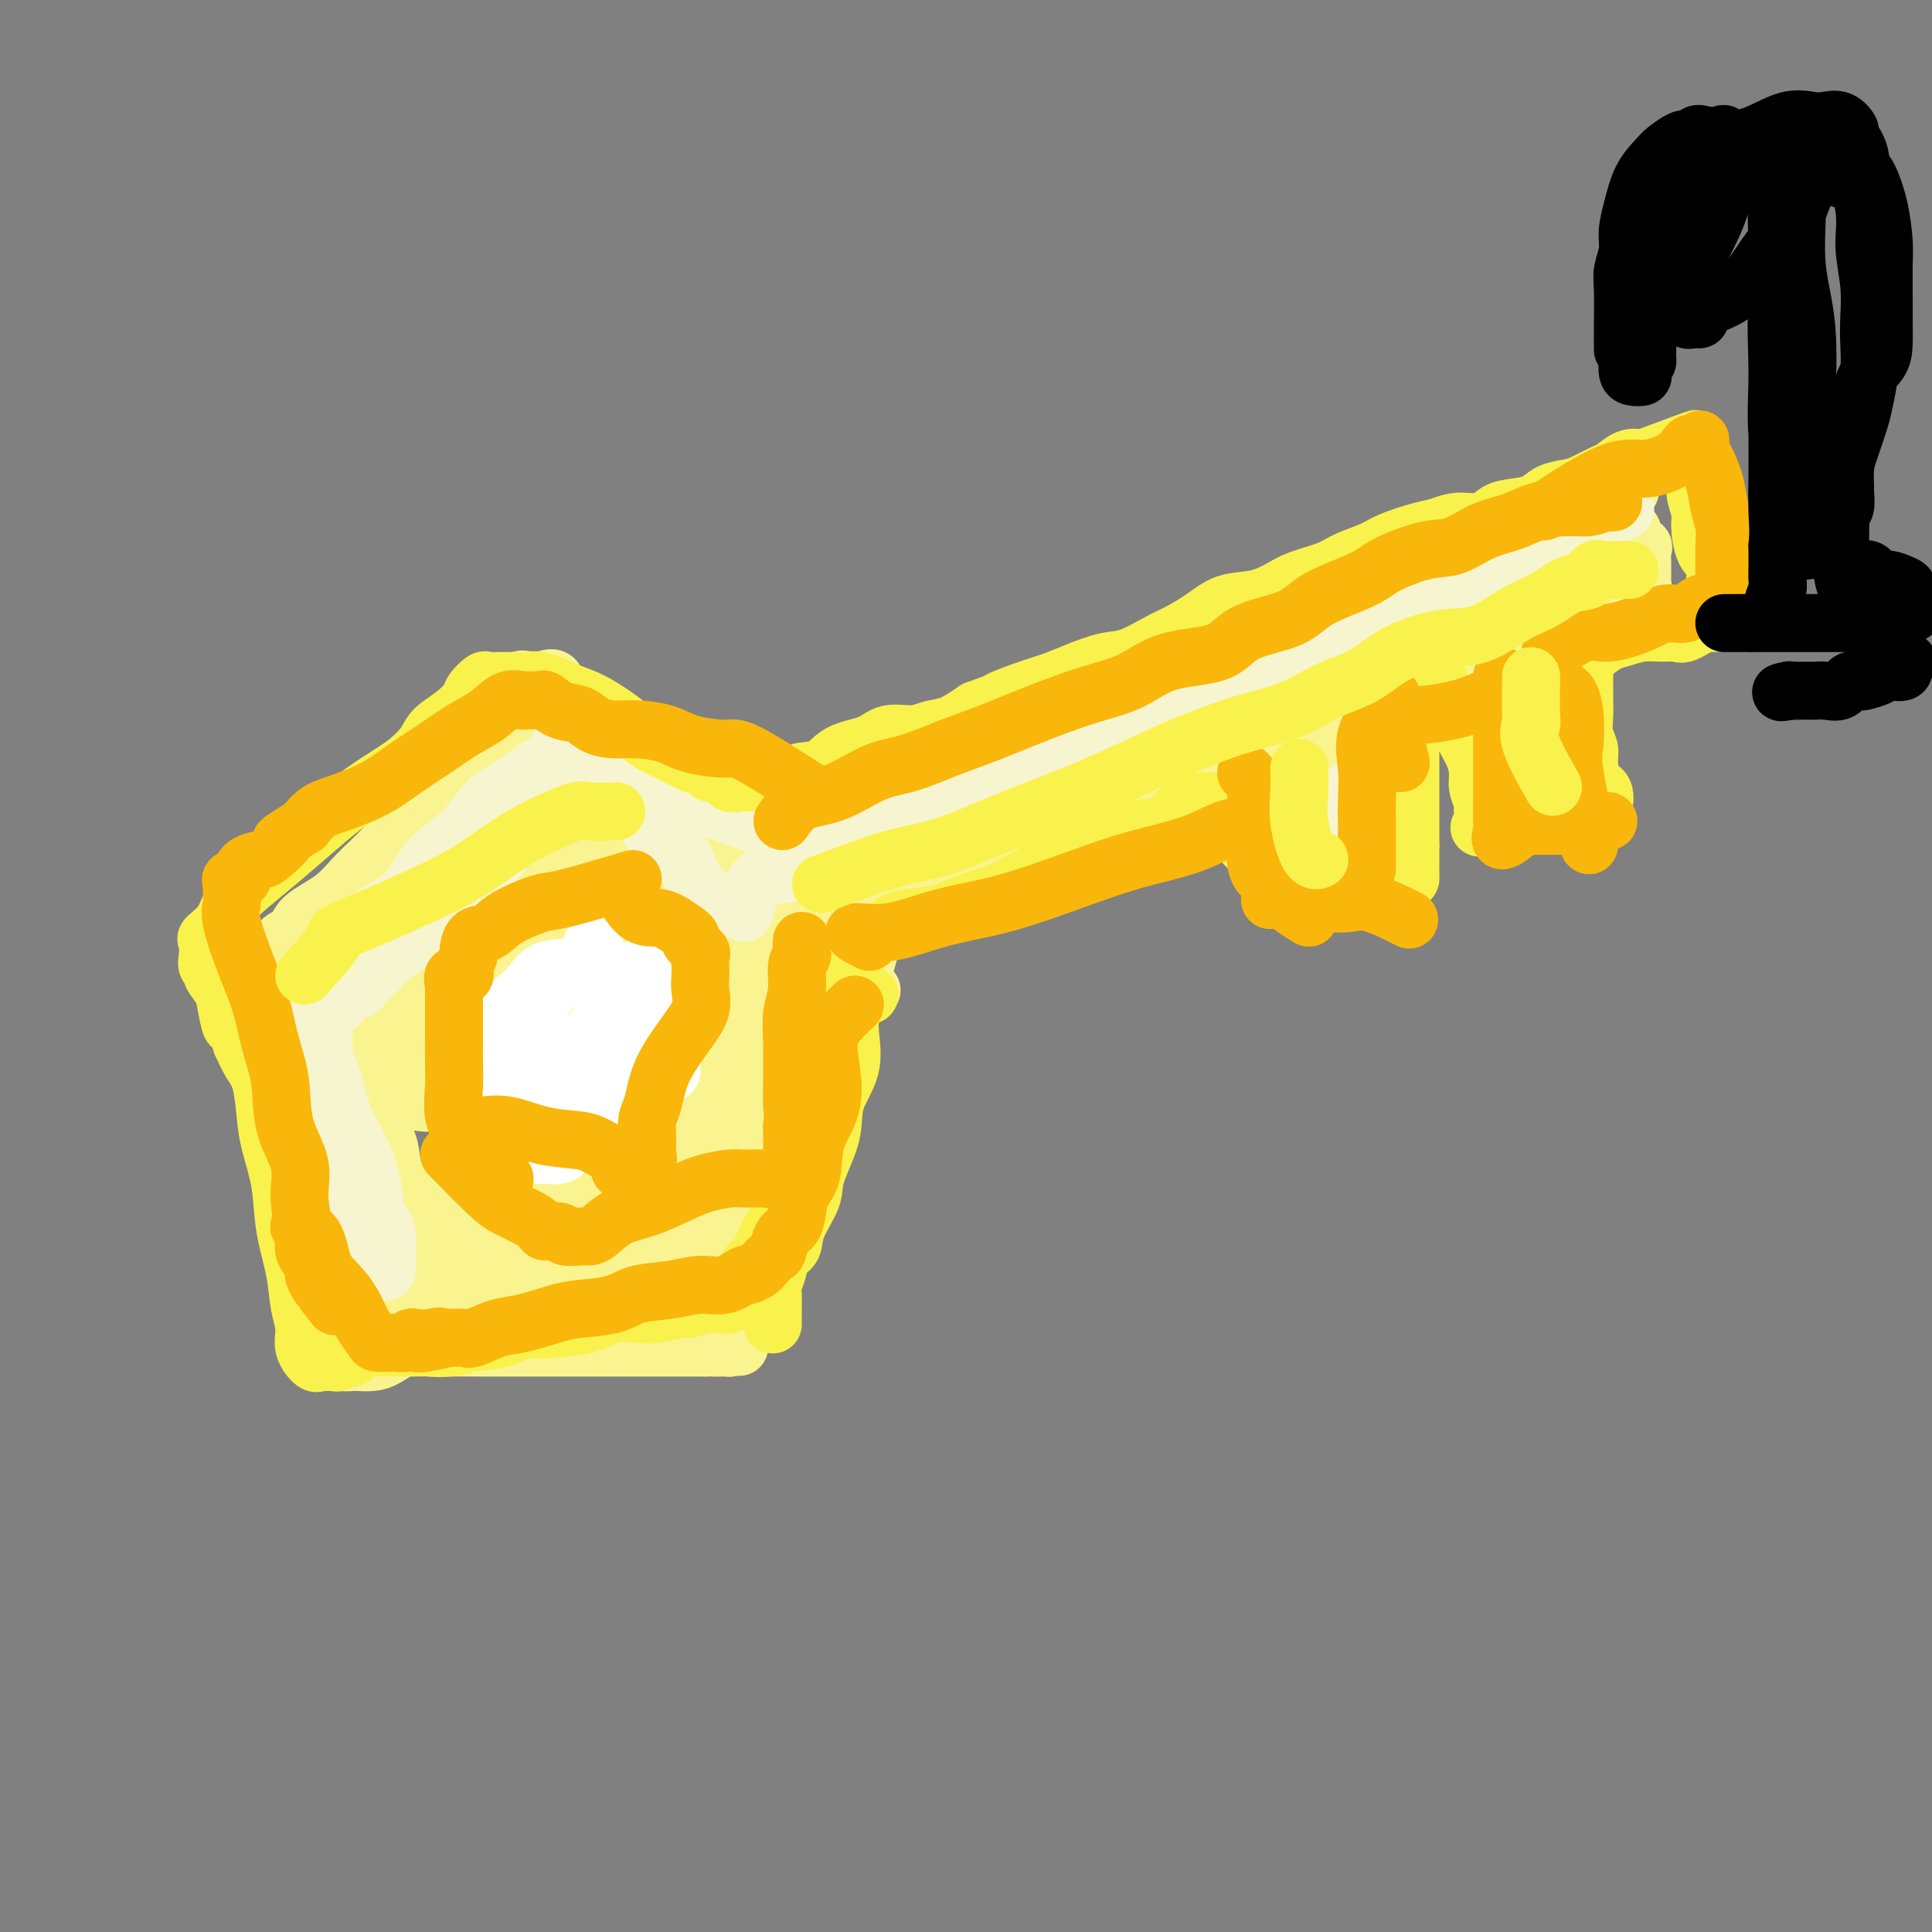<svg viewBox='0 0 400 400' version='1.1' xmlns='http://www.w3.org/2000/svg' xmlns:xlink='http://www.w3.org/1999/xlink'><rect x="0" y="0" width="400" height="400" fill="#808080" stroke="none"/><g fill='none' stroke='#F9F490' stroke-width='12' stroke-linecap='round' stroke-linejoin='round'><path d='M143,170c-3.431,-1.689 -6.863,-3.379 -9,-4c-2.137,-0.621 -2.981,-0.174 -4,0c-1.019,0.174 -2.214,0.076 -4,0c-1.786,-0.076 -4.164,-0.129 -6,0c-1.836,0.129 -3.131,0.441 -5,0c-1.869,-0.441 -4.311,-1.635 -6,-2c-1.689,-0.365 -2.623,0.099 -4,0c-1.377,-0.099 -3.196,-0.761 -4,-1c-0.804,-0.239 -0.591,-0.056 -1,0c-0.409,0.056 -1.439,-0.015 -2,0c-0.561,0.015 -0.654,0.117 -1,0c-0.346,-0.117 -0.945,-0.453 -1,0c-0.055,0.453 0.436,1.694 0,3c-0.436,1.306 -1.797,2.675 -3,4c-1.203,1.325 -2.248,2.604 -3,4c-0.752,1.396 -1.211,2.909 -2,4c-0.789,1.091 -1.907,1.761 -3,3c-1.093,1.239 -2.162,3.047 -3,4c-0.838,0.953 -1.444,1.053 -2,2c-0.556,0.947 -1.063,2.743 -2,4c-0.937,1.257 -2.303,1.976 -3,3c-0.697,1.024 -0.726,2.353 -1,3c-0.274,0.647 -0.793,0.614 -1,1c-0.207,0.386 -0.104,1.193 0,2'/><path d='M73,200c-4.337,5.661 -2.679,1.313 -2,0c0.679,-1.313 0.378,0.409 0,1c-0.378,0.591 -0.834,0.051 -1,0c-0.166,-0.051 -0.042,0.387 0,1c0.042,0.613 0.004,1.402 0,2c-0.004,0.598 0.028,1.005 0,2c-0.028,0.995 -0.115,2.579 0,4c0.115,1.421 0.432,2.680 1,4c0.568,1.320 1.388,2.702 2,4c0.612,1.298 1.015,2.513 2,4c0.985,1.487 2.553,3.245 3,5c0.447,1.755 -0.227,3.508 0,5c0.227,1.492 1.357,2.722 2,4c0.643,1.278 0.801,2.605 1,4c0.199,1.395 0.439,2.859 1,4c0.561,1.141 1.443,1.958 2,3c0.557,1.042 0.788,2.310 1,3c0.212,0.690 0.403,0.801 1,1c0.597,0.199 1.599,0.485 2,1c0.401,0.515 0.200,1.257 0,2'/><path d='M88,254c2.548,6.369 0.418,2.292 0,1c-0.418,-1.292 0.878,0.200 1,1c0.122,0.800 -0.929,0.908 0,2c0.929,1.092 3.837,3.169 5,4c1.163,0.831 0.582,0.415 0,0'/><path d='M92,263c1.081,-1.268 2.162,-2.536 4,-3c1.838,-0.464 4.433,-0.124 7,0c2.567,0.124 5.106,0.033 8,0c2.894,-0.033 6.143,-0.008 9,0c2.857,0.008 5.322,0.000 8,0c2.678,-0.000 5.571,0.008 8,0c2.429,-0.008 4.396,-0.031 6,0c1.604,0.031 2.847,0.117 4,0c1.153,-0.117 2.218,-0.437 3,0c0.782,0.437 1.282,1.633 2,2c0.718,0.367 1.655,-0.093 2,0c0.345,0.093 0.099,0.741 0,1c-0.099,0.259 -0.049,0.130 0,0'/><path d='M154,258c-0.586,-5.103 -1.171,-10.205 -1,-13c0.171,-2.795 1.099,-3.282 2,-5c0.901,-1.718 1.774,-4.665 3,-7c1.226,-2.335 2.804,-4.056 4,-6c1.196,-1.944 2.008,-4.111 3,-6c0.992,-1.889 2.164,-3.501 3,-5c0.836,-1.499 1.338,-2.885 2,-4c0.662,-1.115 1.485,-1.959 2,-3c0.515,-1.041 0.724,-2.279 1,-3c0.276,-0.721 0.620,-0.925 1,-1c0.380,-0.075 0.794,-0.020 2,0c1.206,0.020 3.202,0.006 4,0c0.798,-0.006 0.399,-0.003 0,0'/><path d='M143,159c0.705,2.799 1.411,5.597 2,7c0.589,1.403 1.062,1.410 2,2c0.938,0.590 2.343,1.763 3,3c0.657,1.237 0.568,2.538 1,3c0.432,0.462 1.386,0.086 2,1c0.614,0.914 0.890,3.118 1,4c0.110,0.882 0.055,0.441 0,0'/><path d='M157,186c1.870,-3.325 3.739,-6.649 5,-8c1.261,-1.351 1.913,-0.727 3,-1c1.087,-0.273 2.610,-1.443 4,-2c1.390,-0.557 2.646,-0.500 4,-1c1.354,-0.500 2.805,-1.556 4,-2c1.195,-0.444 2.133,-0.276 4,-1c1.867,-0.724 4.663,-2.338 6,-3c1.337,-0.662 1.213,-0.370 2,-1c0.787,-0.630 2.483,-2.181 4,-3c1.517,-0.819 2.856,-0.906 4,-1c1.144,-0.094 2.094,-0.196 3,-1c0.906,-0.804 1.768,-2.311 3,-3c1.232,-0.689 2.834,-0.561 4,-1c1.166,-0.439 1.896,-1.445 3,-2c1.104,-0.555 2.582,-0.660 4,-1c1.418,-0.340 2.777,-0.914 4,-1c1.223,-0.086 2.309,0.315 3,0c0.691,-0.315 0.985,-1.348 2,-2c1.015,-0.652 2.750,-0.923 4,-1c1.250,-0.077 2.016,0.041 3,0c0.984,-0.041 2.188,-0.242 3,-1c0.812,-0.758 1.232,-2.074 2,-3c0.768,-0.926 1.884,-1.463 3,-2'/><path d='M238,145c1.430,-0.720 2.504,-0.020 3,0c0.496,0.020 0.413,-0.640 1,-1c0.587,-0.360 1.843,-0.421 3,-1c1.157,-0.579 2.216,-1.676 3,-2c0.784,-0.324 1.293,0.125 2,0c0.707,-0.125 1.612,-0.825 2,-1c0.388,-0.175 0.260,0.173 1,0c0.740,-0.173 2.348,-0.868 3,-1c0.652,-0.132 0.346,0.300 1,0c0.654,-0.300 2.267,-1.332 3,-2c0.733,-0.668 0.585,-0.971 1,-1c0.415,-0.029 1.391,0.218 2,0c0.609,-0.218 0.849,-0.900 1,-1c0.151,-0.100 0.212,0.380 1,0c0.788,-0.380 2.304,-1.622 3,-2c0.696,-0.378 0.571,0.109 1,0c0.429,-0.109 1.411,-0.812 2,-1c0.589,-0.188 0.784,0.139 1,0c0.216,-0.139 0.451,-0.744 1,-1c0.549,-0.256 1.411,-0.162 2,0c0.589,0.162 0.906,0.391 1,0c0.094,-0.391 -0.036,-1.401 0,-2c0.036,-0.599 0.237,-0.785 1,-1c0.763,-0.215 2.089,-0.457 3,-1c0.911,-0.543 1.409,-1.385 2,-2c0.591,-0.615 1.277,-1.002 2,-1c0.723,0.002 1.482,0.392 2,0c0.518,-0.392 0.793,-1.567 1,-2c0.207,-0.433 0.345,-0.124 1,0c0.655,0.124 1.828,0.062 3,0'/><path d='M291,122c8.319,-3.574 2.617,-1.011 1,0c-1.617,1.011 0.852,0.468 2,0c1.148,-0.468 0.976,-0.862 1,-1c0.024,-0.138 0.243,-0.021 1,0c0.757,0.021 2.052,-0.054 3,0c0.948,0.054 1.550,0.239 2,0c0.450,-0.239 0.748,-0.901 1,-1c0.252,-0.099 0.459,0.365 1,0c0.541,-0.365 1.415,-1.560 2,-2c0.585,-0.440 0.881,-0.126 1,0c0.119,0.126 0.059,0.063 0,0'/><path d='M258,132c2.067,-0.470 4.134,-0.939 6,-1c1.866,-0.061 3.531,0.288 5,0c1.469,-0.288 2.741,-1.212 4,-2c1.259,-0.788 2.503,-1.438 4,-2c1.497,-0.562 3.247,-1.035 5,-2c1.753,-0.965 3.511,-2.421 5,-3c1.489,-0.579 2.710,-0.281 4,-1c1.290,-0.719 2.651,-2.454 4,-3c1.349,-0.546 2.688,0.096 4,0c1.312,-0.096 2.597,-0.929 4,-2c1.403,-1.071 2.923,-2.380 4,-3c1.077,-0.620 1.711,-0.551 2,-1c0.289,-0.449 0.232,-1.417 1,-2c0.768,-0.583 2.360,-0.782 3,-1c0.640,-0.218 0.327,-0.455 1,-1c0.673,-0.545 2.331,-1.398 3,-2c0.669,-0.602 0.351,-0.953 1,-1c0.649,-0.047 2.267,0.212 3,0c0.733,-0.212 0.581,-0.894 1,-1c0.419,-0.106 1.408,0.364 2,0c0.592,-0.364 0.789,-1.562 1,-2c0.211,-0.438 0.438,-0.118 1,0c0.562,0.118 1.459,0.032 2,0c0.541,-0.032 0.726,-0.009 1,0c0.274,0.009 0.637,0.005 1,0'/><path d='M330,102c9.792,-4.129 3.770,0.049 2,2c-1.770,1.951 0.710,1.675 2,2c1.290,0.325 1.389,1.252 2,2c0.611,0.748 1.733,1.317 2,2c0.267,0.683 -0.321,1.479 0,2c0.321,0.521 1.550,0.769 2,1c0.450,0.231 0.121,0.447 0,1c-0.121,0.553 -0.033,1.443 0,2c0.033,0.557 0.011,0.780 0,1c-0.011,0.220 -0.009,0.435 0,1c0.009,0.565 0.026,1.479 0,2c-0.026,0.521 -0.096,0.648 0,1c0.096,0.352 0.358,0.931 0,1c-0.358,0.069 -1.336,-0.370 -2,0c-0.664,0.370 -1.015,1.549 -2,2c-0.985,0.451 -2.604,0.172 -4,0c-1.396,-0.172 -2.568,-0.239 -3,0c-0.432,0.239 -0.123,0.782 0,1c0.123,0.218 0.062,0.109 0,0'/><path d='M337,121c-3.049,2.959 -6.098,5.917 -8,7c-1.902,1.083 -2.657,0.290 -3,0c-0.343,-0.290 -0.274,-0.076 -1,0c-0.726,0.076 -2.247,0.014 -3,0c-0.753,-0.014 -0.738,0.022 -1,0c-0.262,-0.022 -0.802,-0.101 -1,0c-0.198,0.101 -0.054,0.380 0,1c0.054,0.620 0.018,1.579 0,2c-0.018,0.421 -0.020,0.303 0,1c0.020,0.697 0.060,2.208 0,3c-0.060,0.792 -0.219,0.864 0,1c0.219,0.136 0.818,0.335 1,1c0.182,0.665 -0.053,1.797 0,3c0.053,1.203 0.392,2.477 1,3c0.608,0.523 1.483,0.296 2,1c0.517,0.704 0.674,2.338 1,3c0.326,0.662 0.819,0.351 1,1c0.181,0.649 0.048,2.256 0,3c-0.048,0.744 -0.013,0.623 0,1c0.013,0.377 0.004,1.250 0,2c-0.004,0.750 -0.002,1.375 0,2'/><path d='M326,156c0.927,4.267 0.245,2.435 0,2c-0.245,-0.435 -0.054,0.528 0,1c0.054,0.472 -0.031,0.452 0,1c0.031,0.548 0.177,1.662 0,2c-0.177,0.338 -0.676,-0.102 -1,0c-0.324,0.102 -0.472,0.745 -1,1c-0.528,0.255 -1.436,0.121 -2,0c-0.564,-0.121 -0.785,-0.229 -1,0c-0.215,0.229 -0.424,0.794 -1,1c-0.576,0.206 -1.517,0.053 -2,0c-0.483,-0.053 -0.506,-0.007 -1,0c-0.494,0.007 -1.459,-0.027 -2,0c-0.541,0.027 -0.657,0.113 -1,0c-0.343,-0.113 -0.914,-0.426 -1,0c-0.086,0.426 0.312,1.593 0,2c-0.312,0.407 -1.336,0.056 -2,0c-0.664,-0.056 -0.970,0.182 -1,0c-0.030,-0.182 0.216,-0.784 0,-2c-0.216,-1.216 -0.893,-3.048 -1,-4c-0.107,-0.952 0.356,-1.026 0,-2c-0.356,-0.974 -1.530,-2.850 -2,-4c-0.470,-1.150 -0.235,-1.575 0,-2'/><path d='M307,152c-0.664,-2.649 -0.823,-2.272 -1,-2c-0.177,0.272 -0.374,0.440 -1,0c-0.626,-0.440 -1.683,-1.489 -2,-2c-0.317,-0.511 0.107,-0.484 0,-1c-0.107,-0.516 -0.745,-1.576 -1,-2c-0.255,-0.424 -0.128,-0.212 0,0'/><path d='M301,141c-4.430,2.959 -8.860,5.918 -11,7c-2.140,1.082 -1.989,0.288 -2,0c-0.011,-0.288 -0.185,-0.071 -1,0c-0.815,0.071 -2.271,-0.004 -3,0c-0.729,0.004 -0.732,0.086 -1,0c-0.268,-0.086 -0.800,-0.341 -1,0c-0.200,0.341 -0.068,1.277 0,2c0.068,0.723 0.073,1.233 0,2c-0.073,0.767 -0.222,1.791 0,3c0.222,1.209 0.816,2.604 1,4c0.184,1.396 -0.042,2.794 0,4c0.042,1.206 0.350,2.220 1,3c0.650,0.780 1.640,1.327 2,2c0.360,0.673 0.091,1.473 0,2c-0.091,0.527 -0.004,0.780 0,1c0.004,0.220 -0.076,0.405 0,1c0.076,0.595 0.307,1.598 0,2c-0.307,0.402 -1.154,0.201 -2,0'/><path d='M284,174c0.223,3.709 -0.220,0.980 -1,0c-0.780,-0.980 -1.897,-0.212 -3,0c-1.103,0.212 -2.192,-0.133 -3,0c-0.808,0.133 -1.333,0.742 -2,1c-0.667,0.258 -1.474,0.165 -2,0c-0.526,-0.165 -0.769,-0.400 -1,0c-0.231,0.400 -0.448,1.436 -1,2c-0.552,0.564 -1.440,0.656 -2,0c-0.560,-0.656 -0.794,-2.061 -1,-3c-0.206,-0.939 -0.385,-1.414 -1,-2c-0.615,-0.586 -1.667,-1.284 -2,-2c-0.333,-0.716 0.054,-1.449 0,-2c-0.054,-0.551 -0.551,-0.918 -1,-2c-0.449,-1.082 -0.852,-2.878 -1,-4c-0.148,-1.122 -0.040,-1.571 0,-2c0.040,-0.429 0.011,-0.837 0,-1c-0.011,-0.163 -0.006,-0.082 0,0'/><path d='M271,156c-6.841,1.760 -13.681,3.520 -17,4c-3.319,0.480 -3.116,-0.322 -4,0c-0.884,0.322 -2.857,1.766 -5,3c-2.143,1.234 -4.458,2.258 -7,3c-2.542,0.742 -5.311,1.201 -8,2c-2.689,0.799 -5.300,1.938 -8,3c-2.700,1.062 -5.491,2.049 -8,3c-2.509,0.951 -4.736,1.868 -7,3c-2.264,1.132 -4.564,2.480 -7,4c-2.436,1.520 -5.008,3.212 -7,4c-1.992,0.788 -3.403,0.671 -6,2c-2.597,1.329 -6.379,4.104 -9,6c-2.621,1.896 -4.082,2.912 -6,4c-1.918,1.088 -4.292,2.246 -6,3c-1.708,0.754 -2.749,1.104 -4,2c-1.251,0.896 -2.711,2.340 -4,3c-1.289,0.660 -2.407,0.538 -3,1c-0.593,0.462 -0.660,1.509 -1,2c-0.340,0.491 -0.954,0.426 -1,0c-0.046,-0.426 0.477,-1.213 1,-2'/><path d='M154,206c-8.735,4.883 -0.572,1.090 3,-1c3.572,-2.090 2.553,-2.477 3,-3c0.447,-0.523 2.360,-1.181 4,-2c1.640,-0.819 3.007,-1.797 5,-3c1.993,-1.203 4.613,-2.630 7,-4c2.387,-1.370 4.543,-2.684 7,-4c2.457,-1.316 5.216,-2.635 8,-4c2.784,-1.365 5.592,-2.777 9,-4c3.408,-1.223 7.414,-2.256 11,-4c3.586,-1.744 6.751,-4.199 10,-6c3.249,-1.801 6.581,-2.947 10,-4c3.419,-1.053 6.926,-2.011 10,-4c3.074,-1.989 5.715,-5.008 9,-7c3.285,-1.992 7.214,-2.957 11,-5c3.786,-2.043 7.430,-5.164 10,-7c2.570,-1.836 4.068,-2.387 6,-3c1.932,-0.613 4.298,-1.288 6,-2c1.702,-0.712 2.739,-1.460 3,-2c0.261,-0.540 -0.255,-0.871 0,-1c0.255,-0.129 1.281,-0.056 1,0c-0.281,0.056 -1.868,0.094 -3,0c-1.132,-0.094 -1.809,-0.320 -4,0c-2.191,0.320 -5.896,1.187 -12,4c-6.104,2.813 -14.606,7.572 -22,11c-7.394,3.428 -13.680,5.526 -20,8c-6.320,2.474 -12.673,5.323 -19,8c-6.327,2.677 -12.626,5.182 -18,7c-5.374,1.818 -9.821,2.948 -13,4c-3.179,1.052 -5.089,2.026 -7,3'/><path d='M169,181c-16.012,6.507 -6.544,2.275 -3,1c3.544,-1.275 1.162,0.408 0,1c-1.162,0.592 -1.105,0.093 -1,0c0.105,-0.093 0.259,0.218 1,0c0.741,-0.218 2.070,-0.966 4,-2c1.930,-1.034 4.462,-2.353 8,-4c3.538,-1.647 8.082,-3.622 13,-6c4.918,-2.378 10.210,-5.157 15,-7c4.790,-1.843 9.079,-2.749 16,-5c6.921,-2.251 16.474,-5.849 23,-8c6.526,-2.151 10.024,-2.857 13,-4c2.976,-1.143 5.429,-2.722 9,-4c3.571,-1.278 8.259,-2.255 12,-4c3.741,-1.745 6.533,-4.258 9,-6c2.467,-1.742 4.607,-2.712 7,-4c2.393,-1.288 5.038,-2.892 7,-4c1.962,-1.108 3.240,-1.720 5,-3c1.760,-1.280 4.003,-3.229 6,-4c1.997,-0.771 3.748,-0.363 5,-1c1.252,-0.637 2.005,-2.318 3,-3c0.995,-0.682 2.230,-0.365 3,-1c0.770,-0.635 1.074,-2.223 2,-3c0.926,-0.777 2.475,-0.744 3,-1c0.525,-0.256 0.026,-0.800 0,-1c-0.026,-0.200 0.421,-0.057 1,0c0.579,0.057 1.289,0.029 2,0'/><path d='M332,108c8.342,-4.597 2.698,-0.590 0,1c-2.698,1.590 -2.449,0.762 -3,1c-0.551,0.238 -1.902,1.543 -4,3c-2.098,1.457 -4.943,3.066 -8,5c-3.057,1.934 -6.327,4.195 -10,6c-3.673,1.805 -7.751,3.156 -11,5c-3.249,1.844 -5.670,4.182 -8,6c-2.330,1.818 -4.570,3.117 -6,4c-1.430,0.883 -2.051,1.352 -3,2c-0.949,0.648 -2.226,1.477 -3,2c-0.774,0.523 -1.045,0.742 -1,1c0.045,0.258 0.404,0.555 0,1c-0.404,0.445 -1.572,1.039 -2,2c-0.428,0.961 -0.115,2.288 0,3c0.115,0.712 0.031,0.810 0,1c-0.031,0.190 -0.008,0.473 0,1c0.008,0.527 0.002,1.297 0,2c-0.002,0.703 -0.001,1.340 0,2c0.001,0.660 0.001,1.345 0,2c-0.001,0.655 -0.001,1.281 0,2c0.001,0.719 0.005,1.531 0,2c-0.005,0.469 -0.018,0.595 0,1c0.018,0.405 0.067,1.088 0,1c-0.067,-0.088 -0.249,-0.947 0,-2c0.249,-1.053 0.928,-2.301 2,-4c1.072,-1.699 2.536,-3.850 4,-6'/><path d='M279,152c1.756,-2.375 3.145,-3.313 5,-5c1.855,-1.687 4.174,-4.123 6,-6c1.826,-1.877 3.158,-3.197 4,-4c0.842,-0.803 1.194,-1.091 2,-2c0.806,-0.909 2.065,-2.439 3,-3c0.935,-0.561 1.546,-0.154 2,0c0.454,0.154 0.751,0.053 1,0c0.249,-0.053 0.452,-0.059 1,0c0.548,0.059 1.443,0.183 2,0c0.557,-0.183 0.776,-0.671 1,0c0.224,0.671 0.454,2.502 1,4c0.546,1.498 1.408,2.663 2,4c0.592,1.337 0.915,2.846 1,4c0.085,1.154 -0.068,1.954 0,3c0.068,1.046 0.358,2.339 1,3c0.642,0.661 1.636,0.690 2,1c0.364,0.310 0.097,0.902 0,1c-0.097,0.098 -0.026,-0.298 0,-1c0.026,-0.702 0.007,-1.711 0,-3c-0.007,-1.289 -0.002,-2.857 0,-5c0.002,-2.143 -0.000,-4.861 0,-7c0.000,-2.139 0.003,-3.699 0,-5c-0.003,-1.301 -0.013,-2.342 0,-4c0.013,-1.658 0.048,-3.933 0,-5c-0.048,-1.067 -0.178,-0.925 0,-1c0.178,-0.075 0.663,-0.366 1,-1c0.337,-0.634 0.525,-1.610 0,-2c-0.525,-0.390 -1.762,-0.195 -3,0'/><path d='M311,118c-0.953,-0.145 -1.834,-0.508 -4,0c-2.166,0.508 -5.617,1.886 -9,3c-3.383,1.114 -6.698,1.965 -11,3c-4.302,1.035 -9.591,2.255 -14,3c-4.409,0.745 -7.939,1.014 -12,2c-4.061,0.986 -8.653,2.689 -12,4c-3.347,1.311 -5.450,2.229 -9,4c-3.550,1.771 -8.549,4.393 -13,6c-4.451,1.607 -8.355,2.198 -12,4c-3.645,1.802 -7.031,4.817 -11,7c-3.969,2.183 -8.520,3.536 -13,5c-4.480,1.464 -8.890,3.039 -13,5c-4.110,1.961 -7.919,4.307 -12,6c-4.081,1.693 -8.434,2.733 -12,4c-3.566,1.267 -6.344,2.760 -9,4c-2.656,1.240 -5.191,2.226 -7,3c-1.809,0.774 -2.891,1.335 -4,2c-1.109,0.665 -2.245,1.435 -3,2c-0.755,0.565 -1.128,0.925 -1,1c0.128,0.075 0.758,-0.133 1,0c0.242,0.133 0.096,0.609 1,0c0.904,-0.609 2.860,-2.302 4,-3c1.140,-0.698 1.466,-0.403 3,-1c1.534,-0.597 4.277,-2.088 7,-3c2.723,-0.912 5.425,-1.246 8,-2c2.575,-0.754 5.021,-1.930 8,-3c2.979,-1.070 6.489,-2.035 10,-3'/><path d='M172,171c8.405,-2.847 8.917,-2.964 11,-4c2.083,-1.036 5.735,-2.989 10,-5c4.265,-2.011 9.142,-4.078 14,-6c4.858,-1.922 9.698,-3.697 14,-5c4.302,-1.303 8.066,-2.133 12,-4c3.934,-1.867 8.037,-4.771 12,-6c3.963,-1.229 7.787,-0.783 11,-2c3.213,-1.217 5.816,-4.098 9,-6c3.184,-1.902 6.949,-2.827 10,-4c3.051,-1.173 5.387,-2.596 8,-4c2.613,-1.404 5.504,-2.789 8,-4c2.496,-1.211 4.597,-2.250 7,-3c2.403,-0.750 5.106,-1.213 7,-2c1.894,-0.787 2.977,-1.899 5,-3c2.023,-1.101 4.987,-2.192 7,-3c2.013,-0.808 3.076,-1.334 5,-2c1.924,-0.666 4.708,-1.474 6,-2c1.292,-0.526 1.091,-0.771 2,-1c0.909,-0.229 2.928,-0.442 4,-1c1.072,-0.558 1.198,-1.459 2,-2c0.802,-0.541 2.282,-0.721 1,0c-1.282,0.721 -5.324,2.342 -7,3c-1.676,0.658 -0.985,0.352 -2,1c-1.015,0.648 -3.735,2.252 -7,4c-3.265,1.748 -7.076,3.642 -12,6c-4.924,2.358 -10.962,5.179 -17,8'/><path d='M292,124c-10.122,4.806 -13.428,5.820 -19,8c-5.572,2.180 -13.412,5.525 -20,9c-6.588,3.475 -11.925,7.080 -18,10c-6.075,2.920 -12.889,5.156 -19,8c-6.111,2.844 -11.519,6.296 -17,9c-5.481,2.704 -11.034,4.660 -16,7c-4.966,2.340 -9.347,5.065 -13,7c-3.653,1.935 -6.580,3.080 -10,5c-3.420,1.920 -7.332,4.616 -11,7c-3.668,2.384 -7.090,4.458 -10,7c-2.910,2.542 -5.308,5.552 -8,7c-2.692,1.448 -5.677,1.332 -7,2c-1.323,0.668 -0.984,2.118 -1,2c-0.016,-0.118 -0.388,-1.805 1,-4c1.388,-2.195 4.536,-4.899 8,-8c3.464,-3.101 7.244,-6.597 11,-9c3.756,-2.403 7.488,-3.711 10,-5c2.512,-1.289 3.803,-2.560 5,-3c1.197,-0.440 2.299,-0.049 3,0c0.701,0.049 0.999,-0.245 1,0c0.001,0.245 -0.296,1.029 0,3c0.296,1.971 1.186,5.129 0,9c-1.186,3.871 -4.446,8.457 -7,13c-2.554,4.543 -4.400,9.044 -6,13c-1.600,3.956 -2.954,7.367 -4,10c-1.046,2.633 -1.786,4.489 -2,6c-0.214,1.511 0.096,2.676 0,3c-0.096,0.324 -0.599,-0.193 0,-4c0.599,-3.807 2.299,-10.903 4,-18'/><path d='M147,218c1.179,-4.174 2.126,-3.609 4,-6c1.874,-2.391 4.674,-7.739 7,-12c2.326,-4.261 4.177,-7.434 6,-11c1.823,-3.566 3.618,-7.527 5,-10c1.382,-2.473 2.352,-3.460 3,-4c0.648,-0.540 0.976,-0.632 1,0c0.024,0.632 -0.254,1.987 0,3c0.254,1.013 1.042,1.683 0,4c-1.042,2.317 -3.914,6.279 -8,11c-4.086,4.721 -9.386,10.199 -14,15c-4.614,4.801 -8.543,8.924 -12,13c-3.457,4.076 -6.443,8.103 -9,12c-2.557,3.897 -4.687,7.663 -7,11c-2.313,3.337 -4.811,6.246 -6,8c-1.189,1.754 -1.071,2.354 -1,3c0.071,0.646 0.095,1.339 0,1c-0.095,-0.339 -0.309,-1.710 0,-5c0.309,-3.290 1.140,-8.498 3,-14c1.860,-5.502 4.747,-11.296 7,-16c2.253,-4.704 3.872,-8.316 6,-12c2.128,-3.684 4.766,-7.440 7,-11c2.234,-3.560 4.066,-6.923 6,-9c1.934,-2.077 3.972,-2.867 5,-4c1.028,-1.133 1.047,-2.609 1,-3c-0.047,-0.391 -0.158,0.302 0,1c0.158,0.698 0.586,1.400 0,3c-0.586,1.600 -2.185,4.097 -5,8c-2.815,3.903 -6.847,9.211 -10,14c-3.153,4.789 -5.426,9.059 -9,14c-3.574,4.941 -8.450,10.555 -12,15c-3.550,4.445 -5.775,7.723 -8,11'/><path d='M107,248c-8.104,11.566 -6.363,7.482 -6,6c0.363,-1.482 -0.653,-0.363 -1,0c-0.347,0.363 -0.025,-0.030 0,-2c0.025,-1.970 -0.248,-5.517 0,-9c0.248,-3.483 1.016,-6.901 3,-12c1.984,-5.099 5.182,-11.880 8,-17c2.818,-5.120 5.255,-8.580 8,-13c2.745,-4.420 5.797,-9.800 8,-14c2.203,-4.200 3.555,-7.221 5,-9c1.445,-1.779 2.982,-2.317 4,-3c1.018,-0.683 1.517,-1.510 2,-1c0.483,0.510 0.948,2.359 0,5c-0.948,2.641 -3.311,6.076 -6,10c-2.689,3.924 -5.704,8.339 -9,13c-3.296,4.661 -6.873,9.569 -10,14c-3.127,4.431 -5.803,8.385 -8,12c-2.197,3.615 -3.913,6.892 -5,9c-1.087,2.108 -1.543,3.048 -2,4c-0.457,0.952 -0.913,1.917 -1,2c-0.087,0.083 0.196,-0.716 0,-3c-0.196,-2.284 -0.872,-6.055 0,-11c0.872,-4.945 3.292,-11.066 6,-16c2.708,-4.934 5.702,-8.682 8,-13c2.298,-4.318 3.898,-9.207 6,-13c2.102,-3.793 4.707,-6.489 7,-9c2.293,-2.511 4.274,-4.838 6,-7c1.726,-2.162 3.195,-4.159 4,-5c0.805,-0.841 0.944,-0.526 1,0c0.056,0.526 0.028,1.263 0,2'/><path d='M135,168c2.864,-2.222 1.024,1.723 0,4c-1.024,2.277 -1.232,2.884 -3,5c-1.768,2.116 -5.095,5.739 -8,10c-2.905,4.261 -5.387,9.159 -8,13c-2.613,3.841 -5.355,6.623 -8,10c-2.645,3.377 -5.192,7.348 -7,10c-1.808,2.652 -2.876,3.987 -4,5c-1.124,1.013 -2.304,1.706 -3,2c-0.696,0.294 -0.908,0.190 -1,0c-0.092,-0.190 -0.063,-0.465 0,-2c0.063,-1.535 0.159,-4.328 0,-7c-0.159,-2.672 -0.573,-5.221 0,-8c0.573,-2.779 2.132,-5.786 4,-9c1.868,-3.214 4.045,-6.634 6,-10c1.955,-3.366 3.687,-6.679 5,-9c1.313,-2.321 2.205,-3.649 3,-5c0.795,-1.351 1.492,-2.725 2,-2c0.508,0.725 0.828,3.547 0,6c-0.828,2.453 -2.803,4.535 -5,8c-2.197,3.465 -4.617,8.312 -7,12c-2.383,3.688 -4.729,6.216 -7,9c-2.271,2.784 -4.466,5.823 -6,8c-1.534,2.177 -2.409,3.492 -3,4c-0.591,0.508 -0.900,0.209 -1,0c-0.100,-0.209 0.010,-0.327 0,-1c-0.010,-0.673 -0.138,-1.901 0,-4c0.138,-2.099 0.542,-5.068 2,-8c1.458,-2.932 3.969,-5.828 6,-9c2.031,-3.172 3.580,-6.621 6,-9c2.420,-2.379 5.710,-3.690 9,-5'/><path d='M107,186c2.928,-1.694 5.747,-3.428 9,-5c3.253,-1.572 6.939,-2.981 10,-4c3.061,-1.019 5.497,-1.646 8,-2c2.503,-0.354 5.075,-0.435 7,-1c1.925,-0.565 3.205,-1.616 4,-2c0.795,-0.384 1.107,-0.103 2,0c0.893,0.103 2.368,0.028 3,0c0.632,-0.028 0.422,-0.007 1,0c0.578,0.007 1.944,0.002 3,0c1.056,-0.002 1.801,-0.001 3,0c1.199,0.001 2.850,0.000 4,0c1.150,-0.000 1.799,-0.001 3,0c1.201,0.001 2.955,0.003 4,0c1.045,-0.003 1.383,-0.012 2,0c0.617,0.012 1.515,0.046 2,0c0.485,-0.046 0.559,-0.171 0,-1c-0.559,-0.829 -1.750,-2.360 -3,-3c-1.250,-0.640 -2.558,-0.388 -4,-1c-1.442,-0.612 -3.017,-2.089 -5,-3c-1.983,-0.911 -4.372,-1.255 -7,-2c-2.628,-0.745 -5.494,-1.889 -8,-3c-2.506,-1.111 -4.650,-2.187 -7,-3c-2.350,-0.813 -4.905,-1.363 -6,-2c-1.095,-0.637 -0.730,-1.361 -2,-2c-1.270,-0.639 -4.175,-1.192 -6,-2c-1.825,-0.808 -2.568,-1.871 -4,-3c-1.432,-1.129 -3.552,-2.322 -5,-3c-1.448,-0.678 -2.224,-0.839 -3,-1'/><path d='M112,143c-9.399,-4.363 -2.895,-0.770 -1,0c1.895,0.770 -0.817,-1.284 -2,-2c-1.183,-0.716 -0.837,-0.096 -1,0c-0.163,0.096 -0.836,-0.333 -1,0c-0.164,0.333 0.180,1.429 0,2c-0.180,0.571 -0.886,0.618 -2,2c-1.114,1.382 -2.638,4.101 -4,6c-1.362,1.899 -2.562,2.979 -4,5c-1.438,2.021 -3.113,4.984 -5,7c-1.887,2.016 -3.987,3.085 -6,5c-2.013,1.915 -3.938,4.677 -6,7c-2.062,2.323 -4.261,4.206 -6,6c-1.739,1.794 -3.019,3.498 -5,5c-1.981,1.502 -4.664,2.803 -6,4c-1.336,1.197 -1.324,2.290 -2,3c-0.676,0.710 -2.039,1.037 -3,2c-0.961,0.963 -1.519,2.562 -2,3c-0.481,0.438 -0.884,-0.285 -1,0c-0.116,0.285 0.056,1.577 0,2c-0.056,0.423 -0.341,-0.024 -1,0c-0.659,0.024 -1.693,0.517 -2,1c-0.307,0.483 0.114,0.954 0,1c-0.114,0.046 -0.763,-0.333 -1,0c-0.237,0.333 -0.064,1.379 0,2c0.064,0.621 0.018,0.818 0,1c-0.018,0.182 -0.008,0.350 0,1c0.008,0.650 0.012,1.782 0,3c-0.012,1.218 -0.042,2.520 0,4c0.042,1.480 0.155,3.137 1,5c0.845,1.863 2.423,3.931 4,6'/><path d='M56,224c1.254,3.132 1.889,5.462 3,8c1.111,2.538 2.696,5.284 4,8c1.304,2.716 2.325,5.401 3,8c0.675,2.599 1.004,5.111 1,7c-0.004,1.889 -0.342,3.153 0,5c0.342,1.847 1.363,4.276 2,6c0.637,1.724 0.889,2.741 1,4c0.111,1.259 0.080,2.758 0,4c-0.080,1.242 -0.210,2.228 0,3c0.210,0.772 0.762,1.331 1,2c0.238,0.669 0.164,1.448 0,2c-0.164,0.552 -0.417,0.878 0,1c0.417,0.122 1.506,0.039 2,0c0.494,-0.039 0.394,-0.035 1,0c0.606,0.035 1.920,0.100 3,0c1.080,-0.100 1.928,-0.367 3,-1c1.072,-0.633 2.368,-1.634 4,-2c1.632,-0.366 3.599,-0.098 5,0c1.401,0.098 2.235,0.026 4,0c1.765,-0.026 4.459,-0.007 7,0c2.541,0.007 4.927,0.002 7,0c2.073,-0.002 3.831,-0.001 6,0c2.169,0.001 4.748,0.000 7,0c2.252,-0.000 4.177,-0.000 6,0c1.823,0.000 3.542,0.000 5,0c1.458,-0.000 2.653,-0.000 4,0c1.347,0.000 2.846,0.000 4,0c1.154,-0.000 1.965,-0.000 3,0c1.035,0.000 2.296,0.000 3,0c0.704,-0.000 0.852,-0.000 1,0'/><path d='M146,279c12.238,-0.306 5.332,-0.070 3,0c-2.332,0.070 -0.091,-0.024 1,0c1.091,0.024 1.032,0.167 1,0c-0.032,-0.167 -0.037,-0.643 0,-1c0.037,-0.357 0.118,-0.594 0,-1c-0.118,-0.406 -0.433,-0.983 0,-2c0.433,-1.017 1.615,-2.476 2,-4c0.385,-1.524 -0.026,-3.112 0,-5c0.026,-1.888 0.489,-4.076 2,-8c1.511,-3.924 4.071,-9.584 6,-14c1.929,-4.416 3.228,-7.586 5,-12c1.772,-4.414 4.017,-10.070 6,-14c1.983,-3.930 3.704,-6.133 5,-10c1.296,-3.867 2.165,-9.398 4,-14c1.835,-4.602 4.634,-8.274 6,-12c1.366,-3.726 1.297,-7.507 2,-10c0.703,-2.493 2.176,-3.697 3,-5c0.824,-1.303 0.999,-2.705 1,-3c0.001,-0.295 -0.170,0.518 0,2c0.170,1.482 0.683,3.634 0,6c-0.683,2.366 -2.563,4.947 -6,10c-3.437,5.053 -8.432,12.578 -13,19c-4.568,6.422 -8.709,11.742 -12,17c-3.291,5.258 -5.733,10.453 -9,15c-3.267,4.547 -7.360,8.446 -10,12c-2.640,3.554 -3.826,6.765 -5,9c-1.174,2.235 -2.335,3.496 -3,4c-0.665,0.504 -0.832,0.252 -1,0'/><path d='M134,258c-8.249,11.294 -2.372,1.528 0,-3c2.372,-4.528 1.239,-3.820 0,-4c-1.239,-0.180 -2.583,-1.250 0,-7c2.583,-5.750 9.092,-16.181 13,-24c3.908,-7.819 5.215,-13.027 8,-18c2.785,-4.973 7.047,-9.712 9,-13c1.953,-3.288 1.597,-5.126 2,-6c0.403,-0.874 1.564,-0.784 2,0c0.436,0.784 0.145,2.262 0,3c-0.145,0.738 -0.146,0.736 0,3c0.146,2.264 0.437,6.795 0,11c-0.437,4.205 -1.604,8.085 -3,12c-1.396,3.915 -3.023,7.867 -5,12c-1.977,4.133 -4.304,8.449 -6,12c-1.696,3.551 -2.761,6.339 -4,9c-1.239,2.661 -2.652,5.196 -4,7c-1.348,1.804 -2.630,2.876 -3,4c-0.370,1.124 0.173,2.301 0,3c-0.173,0.699 -1.063,0.920 -2,1c-0.937,0.080 -1.921,0.019 -3,0c-1.079,-0.019 -2.253,0.002 -4,0c-1.747,-0.002 -4.067,-0.029 -6,0c-1.933,0.029 -3.478,0.112 -6,0c-2.522,-0.112 -6.021,-0.421 -9,0c-2.979,0.421 -5.439,1.571 -8,2c-2.561,0.429 -5.222,0.136 -7,0c-1.778,-0.136 -2.671,-0.113 -4,0c-1.329,0.113 -3.094,0.318 -4,0c-0.906,-0.318 -0.953,-1.159 -1,-2'/><path d='M89,260c-9.017,-0.038 -4.561,-0.634 -3,-1c1.561,-0.366 0.227,-0.502 -1,-1c-1.227,-0.498 -2.348,-1.357 -3,-2c-0.652,-0.643 -0.836,-1.071 -1,-2c-0.164,-0.929 -0.308,-2.358 -1,-4c-0.692,-1.642 -1.930,-3.497 -3,-6c-1.070,-2.503 -1.970,-5.656 -3,-9c-1.030,-3.344 -2.189,-6.881 -3,-10c-0.811,-3.119 -1.275,-5.821 -2,-9c-0.725,-3.179 -1.713,-6.834 -2,-10c-0.287,-3.166 0.127,-5.842 0,-8c-0.127,-2.158 -0.795,-3.798 -1,-4c-0.205,-0.202 0.052,1.035 0,3c-0.052,1.965 -0.412,4.658 0,8c0.412,3.342 1.596,7.334 3,11c1.404,3.666 3.027,7.008 4,11c0.973,3.992 1.294,8.636 2,12c0.706,3.364 1.795,5.448 3,8c1.205,2.552 2.526,5.571 3,7c0.474,1.429 0.103,1.269 0,2c-0.103,0.731 0.064,2.354 0,3c-0.064,0.646 -0.357,0.314 -1,-1c-0.643,-1.314 -1.636,-3.610 -2,-6c-0.364,-2.390 -0.098,-4.874 0,-8c0.098,-3.126 0.028,-6.893 0,-13c-0.028,-6.107 -0.014,-14.553 0,-23'/><path d='M78,208c1.517,-11.150 5.311,-17.025 8,-23c2.689,-5.975 4.274,-12.048 6,-17c1.726,-4.952 3.595,-8.782 5,-12c1.405,-3.218 2.348,-5.825 4,-8c1.652,-2.175 4.015,-3.916 6,-5c1.985,-1.084 3.594,-1.509 5,-2c1.406,-0.491 2.609,-1.049 3,0c0.391,1.049 -0.030,3.706 0,6c0.030,2.294 0.510,4.225 0,7c-0.510,2.775 -2.009,6.392 -4,10c-1.991,3.608 -4.474,7.206 -7,11c-2.526,3.794 -5.094,7.784 -7,12c-1.906,4.216 -3.150,8.657 -5,13c-1.850,4.343 -4.307,8.587 -6,12c-1.693,3.413 -2.621,5.994 -4,8c-1.379,2.006 -3.209,3.436 -4,5c-0.791,1.564 -0.545,3.262 -1,4c-0.455,0.738 -1.612,0.516 -2,0c-0.388,-0.516 -0.007,-1.326 0,-2c0.007,-0.674 -0.360,-1.213 0,-3c0.360,-1.787 1.446,-4.822 3,-8c1.554,-3.178 3.577,-6.499 6,-11c2.423,-4.501 5.246,-10.183 8,-15c2.754,-4.817 5.438,-8.769 8,-12c2.562,-3.231 5.001,-5.741 7,-8c1.999,-2.259 3.556,-4.265 5,-6c1.444,-1.735 2.773,-3.198 4,-4c1.227,-0.802 2.350,-0.943 3,-1c0.650,-0.057 0.825,-0.028 1,0'/><path d='M120,159c1.248,-0.448 0.367,0.931 0,3c-0.367,2.069 -0.220,4.828 0,8c0.220,3.172 0.512,6.755 -1,12c-1.512,5.245 -4.830,12.150 -7,18c-2.170,5.850 -3.192,10.645 -5,16c-1.808,5.355 -4.400,11.272 -7,16c-2.600,4.728 -5.207,8.269 -7,12c-1.793,3.731 -2.771,7.652 -4,10c-1.229,2.348 -2.707,3.124 -4,4c-1.293,0.876 -2.399,1.854 -3,2c-0.601,0.146 -0.697,-0.539 -1,0c-0.303,0.539 -0.814,2.302 -1,3c-0.186,0.698 -0.047,0.331 0,1c0.047,0.669 0.000,2.376 0,3c-0.000,0.624 0.045,0.167 1,0c0.955,-0.167 2.821,-0.045 5,0c2.179,0.045 4.671,0.012 7,0c2.329,-0.012 4.495,-0.003 7,0c2.505,0.003 5.348,0.001 8,0c2.652,-0.001 5.111,-0.000 7,0c1.889,0.000 3.206,0.000 5,0c1.794,-0.000 4.064,-0.001 6,0c1.936,0.001 3.538,0.002 5,0c1.462,-0.002 2.784,-0.009 4,0c1.216,0.009 2.326,0.033 3,0c0.674,-0.033 0.912,-0.124 1,0c0.088,0.124 0.025,0.464 0,1c-0.025,0.536 -0.013,1.268 0,2'/><path d='M139,270c0.161,0.630 0.062,0.705 0,1c-0.062,0.295 -0.087,0.811 0,1c0.087,0.189 0.284,0.051 -1,0c-1.284,-0.051 -4.051,-0.014 -6,0c-1.949,0.014 -3.080,0.005 -5,0c-1.920,-0.005 -4.629,-0.005 -7,0c-2.371,0.005 -4.405,0.016 -7,0c-2.595,-0.016 -5.753,-0.059 -8,0c-2.247,0.059 -3.585,0.219 -5,0c-1.415,-0.219 -2.907,-0.819 -4,-1c-1.093,-0.181 -1.786,0.055 -2,0c-0.214,-0.055 0.051,-0.401 0,-1c-0.051,-0.599 -0.420,-1.449 0,-2c0.420,-0.551 1.627,-0.802 4,-1c2.373,-0.198 5.913,-0.342 9,-1c3.087,-0.658 5.722,-1.829 9,-3c3.278,-1.171 7.197,-2.341 10,-3c2.803,-0.659 4.488,-0.806 6,-1c1.512,-0.194 2.851,-0.436 4,-1c1.149,-0.564 2.108,-1.449 3,-2c0.892,-0.551 1.718,-0.768 2,-1c0.282,-0.232 0.021,-0.481 0,-1c-0.021,-0.519 0.199,-1.310 0,-2c-0.199,-0.690 -0.816,-1.281 -2,-2c-1.184,-0.719 -2.935,-1.568 -5,-2c-2.065,-0.432 -4.445,-0.449 -7,-1c-2.555,-0.551 -5.284,-1.637 -8,-2c-2.716,-0.363 -5.419,-0.005 -8,0c-2.581,0.005 -5.041,-0.345 -7,-1c-1.959,-0.655 -3.417,-1.616 -4,-3c-0.583,-1.384 -0.292,-3.192 0,-5'/><path d='M100,236c-0.690,-1.963 -0.415,-2.869 0,-4c0.415,-1.131 0.970,-2.486 3,-5c2.030,-2.514 5.535,-6.187 8,-9c2.465,-2.813 3.889,-4.767 6,-6c2.111,-1.233 4.908,-1.746 7,-2c2.092,-0.254 3.480,-0.248 4,0c0.520,0.248 0.174,0.740 0,2c-0.174,1.260 -0.175,3.288 0,6c0.175,2.712 0.526,6.107 0,9c-0.526,2.893 -1.931,5.282 -4,8c-2.069,2.718 -4.803,5.765 -7,8c-2.197,2.235 -3.857,3.659 -6,5c-2.143,1.341 -4.770,2.599 -7,3c-2.230,0.401 -4.063,-0.057 -6,0c-1.937,0.057 -3.977,0.628 -6,0c-2.023,-0.628 -4.028,-2.455 -6,-4c-1.972,-1.545 -3.913,-2.808 -6,-4c-2.087,-1.192 -4.322,-2.315 -6,-4c-1.678,-1.685 -2.799,-3.933 -4,-6c-1.201,-2.067 -2.482,-3.952 -3,-6c-0.518,-2.048 -0.272,-4.260 -1,-6c-0.728,-1.740 -2.430,-3.009 -3,-5c-0.570,-1.991 -0.009,-4.704 0,-6c0.009,-1.296 -0.534,-1.174 -1,-2c-0.466,-0.826 -0.856,-2.598 -1,-4c-0.144,-1.402 -0.041,-2.433 0,-3c0.041,-0.567 0.022,-0.671 0,-1c-0.022,-0.329 -0.047,-0.882 0,-2c0.047,-1.118 0.167,-2.801 1,-4c0.833,-1.199 2.381,-1.914 4,-3c1.619,-1.086 3.310,-2.543 5,-4'/><path d='M71,187c2.376,-1.713 3.815,-2.496 6,-4c2.185,-1.504 5.114,-3.729 7,-6c1.886,-2.271 2.728,-4.590 5,-7c2.272,-2.410 5.974,-4.913 8,-7c2.026,-2.087 2.377,-3.758 3,-5c0.623,-1.242 1.518,-2.053 3,-3c1.482,-0.947 3.549,-2.029 5,-3c1.451,-0.971 2.285,-1.832 3,-2c0.715,-0.168 1.312,0.355 2,0c0.688,-0.355 1.468,-1.590 2,-2c0.532,-0.410 0.816,0.003 1,0c0.184,-0.003 0.269,-0.422 -1,0c-1.269,0.422 -3.890,1.683 -6,3c-2.110,1.317 -3.708,2.688 -5,4c-1.292,1.312 -2.277,2.563 -4,4c-1.723,1.437 -4.184,3.058 -6,5c-1.816,1.942 -2.988,4.205 -5,6c-2.012,1.795 -4.866,3.123 -7,5c-2.134,1.877 -3.550,4.304 -5,6c-1.450,1.696 -2.933,2.661 -4,4c-1.067,1.339 -1.717,3.052 -2,4c-0.283,0.948 -0.200,1.130 -1,2c-0.800,0.870 -2.485,2.426 -1,3c1.485,0.574 6.138,0.164 8,0c1.862,-0.164 0.931,-0.082 0,0'/><path d='M112,177c-5.446,0.113 -10.893,0.225 -14,0c-3.107,-0.225 -3.876,-0.789 -5,0c-1.124,0.789 -2.605,2.931 -4,6c-1.395,3.069 -2.703,7.064 -4,11c-1.297,3.936 -2.581,7.813 -3,12c-0.419,4.187 0.027,8.685 0,12c-0.027,3.315 -0.527,5.447 0,7c0.527,1.553 2.082,2.526 4,3c1.918,0.474 4.201,0.448 8,0c3.799,-0.448 9.115,-1.317 15,-3c5.885,-1.683 12.339,-4.180 18,-8c5.661,-3.820 10.529,-8.961 15,-13c4.471,-4.039 8.546,-6.974 11,-10c2.454,-3.026 3.288,-6.141 4,-8c0.712,-1.859 1.303,-2.461 0,-3c-1.303,-0.539 -4.501,-1.015 -7,0c-2.499,1.015 -4.299,3.520 -8,7c-3.701,3.480 -9.303,7.935 -14,12c-4.697,4.065 -8.490,7.740 -12,12c-3.510,4.260 -6.736,9.106 -9,13c-2.264,3.894 -3.565,6.836 -4,9c-0.435,2.164 -0.005,3.551 0,5c0.005,1.449 -0.417,2.961 1,4c1.417,1.039 4.671,1.606 8,2c3.329,0.394 6.732,0.617 11,0c4.268,-0.617 9.402,-2.073 15,-6c5.598,-3.927 11.661,-10.327 17,-16c5.339,-5.673 9.954,-10.621 13,-15c3.046,-4.379 4.523,-8.190 6,-12'/><path d='M174,198c1.502,-2.888 2.258,-4.108 2,-4c-0.258,0.108 -1.530,1.543 -3,4c-1.470,2.457 -3.140,5.935 -5,10c-1.860,4.065 -3.911,8.719 -6,16c-2.089,7.281 -4.216,17.191 -5,24c-0.784,6.809 -0.224,10.517 0,12c0.224,1.483 0.112,0.742 0,0'/></g>
<g fill='none' stroke='#F7F5D0' stroke-width='12' stroke-linecap='round' stroke-linejoin='round'><path d='M154,189c0.847,-2.895 1.693,-5.790 3,-7c1.307,-1.210 3.073,-0.736 5,-1c1.927,-0.264 4.014,-1.266 6,-2c1.986,-0.734 3.871,-1.202 6,-2c2.129,-0.798 4.504,-1.928 7,-3c2.496,-1.072 5.114,-2.086 7,-3c1.886,-0.914 3.040,-1.729 5,-3c1.960,-1.271 4.726,-2.998 7,-4c2.274,-1.002 4.057,-1.280 6,-2c1.943,-0.720 4.047,-1.883 6,-3c1.953,-1.117 3.755,-2.189 6,-3c2.245,-0.811 4.934,-1.360 7,-2c2.066,-0.640 3.508,-1.369 5,-2c1.492,-0.631 3.033,-1.164 5,-2c1.967,-0.836 4.360,-1.976 6,-3c1.640,-1.024 2.526,-1.931 4,-3c1.474,-1.069 3.535,-2.298 5,-3c1.465,-0.702 2.334,-0.876 4,-1c1.666,-0.124 4.129,-0.197 6,-1c1.871,-0.803 3.151,-2.337 5,-3c1.849,-0.663 4.269,-0.456 6,-1c1.731,-0.544 2.774,-1.839 4,-3c1.226,-1.161 2.636,-2.189 4,-3c1.364,-0.811 2.682,-1.406 4,-2'/><path d='M283,127c2.502,-1.677 2.756,-1.868 4,-2c1.244,-0.132 3.476,-0.204 5,-1c1.524,-0.796 2.339,-2.315 4,-3c1.661,-0.685 4.167,-0.537 6,-1c1.833,-0.463 2.992,-1.537 4,-2c1.008,-0.463 1.863,-0.314 3,-1c1.137,-0.686 2.554,-2.208 4,-3c1.446,-0.792 2.920,-0.856 4,-1c1.080,-0.144 1.766,-0.369 3,-1c1.234,-0.631 3.017,-1.670 4,-2c0.983,-0.330 1.167,0.048 2,0c0.833,-0.048 2.316,-0.521 3,-1c0.684,-0.479 0.568,-0.965 1,-1c0.432,-0.035 1.411,0.379 2,0c0.589,-0.379 0.787,-1.551 1,-2c0.213,-0.449 0.440,-0.173 1,0c0.560,0.173 1.451,0.244 2,0c0.549,-0.244 0.754,-0.803 0,-1c-0.754,-0.197 -2.467,-0.032 -3,0c-0.533,0.032 0.116,-0.068 -1,0c-1.116,0.068 -3.996,0.303 -6,1c-2.004,0.697 -3.134,1.854 -5,3c-1.866,1.146 -4.470,2.279 -7,3c-2.530,0.721 -4.987,1.028 -8,2c-3.013,0.972 -6.584,2.609 -10,4c-3.416,1.391 -6.679,2.538 -10,4c-3.321,1.462 -6.702,3.240 -11,5c-4.298,1.760 -9.514,3.503 -14,5c-4.486,1.497 -8.243,2.749 -12,4'/><path d='M249,136c-13.826,5.345 -9.889,3.706 -11,4c-1.111,0.294 -7.268,2.521 -12,4c-4.732,1.479 -8.038,2.209 -11,4c-2.962,1.791 -5.580,4.642 -8,6c-2.420,1.358 -4.644,1.222 -7,2c-2.356,0.778 -4.845,2.468 -7,4c-2.155,1.532 -3.976,2.905 -6,4c-2.024,1.095 -4.252,1.910 -6,3c-1.748,1.090 -3.017,2.454 -5,3c-1.983,0.546 -4.682,0.274 -6,1c-1.318,0.726 -1.257,2.451 -2,3c-0.743,0.549 -2.290,-0.077 -3,0c-0.710,0.077 -0.582,0.856 -1,1c-0.418,0.144 -1.382,-0.346 -2,0c-0.618,0.346 -0.891,1.527 -1,2c-0.109,0.473 -0.055,0.236 0,0'/><path d='M318,143c0.000,0.000 0.100,0.100 0.1,0.1'/><path d='M280,164c-0.423,-0.380 -0.845,-0.759 -1,0c-0.155,0.759 -0.041,2.657 0,4c0.041,1.343 0.011,2.131 0,4c-0.011,1.869 -0.003,4.820 0,6c0.003,1.180 0.002,0.590 0,0'/><path d='M160,172c-5.493,-2.063 -10.985,-4.126 -14,-5c-3.015,-0.874 -3.552,-0.559 -5,-1c-1.448,-0.441 -3.807,-1.639 -5,-2c-1.193,-0.361 -1.221,0.116 -2,0c-0.779,-0.116 -2.310,-0.823 -3,-1c-0.690,-0.177 -0.538,0.177 -1,0c-0.462,-0.177 -1.538,-0.885 -2,-1c-0.462,-0.115 -0.311,0.362 -1,0c-0.689,-0.362 -2.217,-1.563 -3,-2c-0.783,-0.437 -0.820,-0.109 -1,0c-0.180,0.109 -0.501,0.000 -1,0c-0.499,-0.000 -1.175,0.109 -2,0c-0.825,-0.109 -1.801,-0.435 -3,0c-1.199,0.435 -2.623,1.631 -4,3c-1.377,1.369 -2.707,2.910 -4,5c-1.293,2.090 -2.551,4.730 -4,7c-1.449,2.270 -3.091,4.169 -5,6c-1.909,1.831 -4.085,3.595 -6,5c-1.915,1.405 -3.568,2.450 -5,4c-1.432,1.550 -2.644,3.606 -4,5c-1.356,1.394 -2.857,2.127 -4,3c-1.143,0.873 -1.928,1.886 -3,3c-1.072,1.114 -2.432,2.330 -3,3c-0.568,0.670 -0.345,0.796 -1,1c-0.655,0.204 -2.187,0.487 -3,1c-0.813,0.513 -0.906,1.257 -1,2'/><path d='M70,208c-4.746,4.373 -1.611,1.806 -1,1c0.611,-0.806 -1.300,0.148 -2,1c-0.700,0.852 -0.188,1.601 0,2c0.188,0.399 0.051,0.447 0,1c-0.051,0.553 -0.017,1.612 0,3c0.017,1.388 0.015,3.104 0,4c-0.015,0.896 -0.045,0.972 0,2c0.045,1.028 0.164,3.009 0,5c-0.164,1.991 -0.611,3.991 0,6c0.611,2.009 2.281,4.027 3,6c0.719,1.973 0.487,3.900 1,6c0.513,2.100 1.769,4.373 3,6c1.231,1.627 2.435,2.607 3,4c0.565,1.393 0.491,3.199 1,4c0.509,0.801 1.603,0.596 2,1c0.397,0.404 0.099,1.416 0,2c-0.099,0.584 0.000,0.739 0,1c-0.000,0.261 -0.100,0.626 0,-1c0.100,-1.626 0.399,-5.244 0,-7c-0.399,-1.756 -1.496,-1.651 -2,-3c-0.504,-1.349 -0.416,-4.152 -1,-7c-0.584,-2.848 -1.841,-5.743 -3,-8c-1.159,-2.257 -2.219,-3.878 -3,-6c-0.781,-2.122 -1.281,-4.744 -2,-7c-0.719,-2.256 -1.655,-4.146 -2,-6c-0.345,-1.854 -0.099,-3.673 0,-5c0.099,-1.327 0.049,-2.164 0,-3'/><path d='M67,210c-2.012,-8.390 -0.541,-3.367 0,-2c0.541,1.367 0.153,-0.924 0,-2c-0.153,-1.076 -0.071,-0.937 0,-1c0.071,-0.063 0.130,-0.327 0,-1c-0.130,-0.673 -0.450,-1.755 0,-3c0.450,-1.245 1.671,-2.653 3,-4c1.329,-1.347 2.767,-2.634 4,-4c1.233,-1.366 2.260,-2.812 4,-4c1.740,-1.188 4.194,-2.116 6,-4c1.806,-1.884 2.963,-4.722 5,-7c2.037,-2.278 4.954,-3.996 7,-6c2.046,-2.004 3.220,-4.295 5,-6c1.780,-1.705 4.165,-2.824 6,-4c1.835,-1.176 3.118,-2.410 4,-3c0.882,-0.590 1.363,-0.536 2,-1c0.637,-0.464 1.432,-1.445 2,-2c0.568,-0.555 0.911,-0.684 1,-1c0.089,-0.316 -0.075,-0.820 0,-1c0.075,-0.180 0.390,-0.036 1,0c0.610,0.036 1.516,-0.035 2,0c0.484,0.035 0.544,0.175 1,0c0.456,-0.175 1.306,-0.666 2,0c0.694,0.666 1.233,2.489 2,4c0.767,1.511 1.764,2.711 3,4c1.236,1.289 2.711,2.669 4,4c1.289,1.331 2.392,2.614 3,4c0.608,1.386 0.720,2.877 2,4c1.280,1.123 3.729,1.879 5,3c1.271,1.121 1.363,2.606 2,4c0.637,1.394 1.818,2.697 3,4'/><path d='M146,185c4.833,5.167 2.417,2.583 0,0'/></g>
<g fill='none' stroke='#FFFFFF' stroke-width='12' stroke-linecap='round' stroke-linejoin='round'><path d='M122,198c-3.774,3.201 -7.547,6.402 -9,8c-1.453,1.598 -0.585,1.592 -1,2c-0.415,0.408 -2.111,1.228 -3,2c-0.889,0.772 -0.970,1.495 -1,2c-0.030,0.505 -0.008,0.792 0,1c0.008,0.208 0.002,0.337 0,1c-0.002,0.663 0.001,1.859 0,3c-0.001,1.141 -0.007,2.227 0,3c0.007,0.773 0.025,1.232 0,2c-0.025,0.768 -0.094,1.844 0,3c0.094,1.156 0.351,2.393 1,3c0.649,0.607 1.691,0.583 2,1c0.309,0.417 -0.113,1.276 0,2c0.113,0.724 0.762,1.312 1,2c0.238,0.688 0.065,1.476 0,2c-0.065,0.524 -0.023,0.784 0,1c0.023,0.216 0.025,0.389 0,1c-0.025,0.611 -0.079,1.658 0,2c0.079,0.342 0.290,-0.023 1,0c0.710,0.023 1.917,0.435 3,0c1.083,-0.435 2.041,-1.718 3,-3'/><path d='M119,236c1.816,-1.248 2.855,-2.868 4,-4c1.145,-1.132 2.396,-1.775 4,-3c1.604,-1.225 3.561,-3.032 5,-4c1.439,-0.968 2.361,-1.096 3,-1c0.639,0.096 0.994,0.415 1,0c0.006,-0.415 -0.338,-1.563 0,-2c0.338,-0.437 1.359,-0.163 2,0c0.641,0.163 0.904,0.214 1,0c0.096,-0.214 0.026,-0.692 0,-1c-0.026,-0.308 -0.009,-0.448 0,-1c0.009,-0.552 0.010,-1.518 0,-2c-0.010,-0.482 -0.031,-0.479 0,-1c0.031,-0.521 0.114,-1.567 0,-3c-0.114,-1.433 -0.425,-3.252 -1,-4c-0.575,-0.748 -1.415,-0.424 -2,-1c-0.585,-0.576 -0.917,-2.051 -1,-3c-0.083,-0.949 0.081,-1.370 0,-2c-0.081,-0.630 -0.409,-1.467 -1,-2c-0.591,-0.533 -1.445,-0.762 -2,-1c-0.555,-0.238 -0.811,-0.485 -1,0c-0.189,0.485 -0.310,1.702 -1,3c-0.690,1.298 -1.948,2.678 -3,4c-1.052,1.322 -1.899,2.587 -3,4c-1.101,1.413 -2.458,2.975 -4,4c-1.542,1.025 -3.271,1.512 -5,2'/><path d='M115,218c-2.981,3.324 -2.433,3.136 -3,3c-0.567,-0.136 -2.249,-0.218 -3,0c-0.751,0.218 -0.571,0.738 -1,1c-0.429,0.262 -1.467,0.267 -1,0c0.467,-0.267 2.441,-0.804 4,-1c1.559,-0.196 2.705,-0.050 4,0c1.295,0.050 2.739,0.004 4,0c1.261,-0.004 2.338,0.034 3,0c0.662,-0.034 0.910,-0.139 1,0c0.090,0.139 0.024,0.522 0,1c-0.024,0.478 -0.004,1.050 0,2c0.004,0.950 -0.008,2.278 0,3c0.008,0.722 0.037,0.837 0,1c-0.037,0.163 -0.139,0.375 0,1c0.139,0.625 0.520,1.663 0,2c-0.520,0.337 -1.941,-0.027 -3,0c-1.059,0.027 -1.755,0.444 -3,0c-1.245,-0.444 -3.040,-1.750 -4,-3c-0.960,-1.250 -1.087,-2.444 -2,-3c-0.913,-0.556 -2.612,-0.475 -4,-1c-1.388,-0.525 -2.465,-1.656 -3,-2c-0.535,-0.344 -0.529,0.100 -1,0c-0.471,-0.100 -1.420,-0.743 -2,-1c-0.580,-0.257 -0.790,-0.129 -1,0'/><path d='M100,221c-4.008,-1.678 -2.529,-0.872 -2,-1c0.529,-0.128 0.106,-1.192 0,-2c-0.106,-0.808 0.103,-1.362 0,-2c-0.103,-0.638 -0.519,-1.359 0,-2c0.519,-0.641 1.973,-1.203 3,-2c1.027,-0.797 1.627,-1.830 3,-3c1.373,-1.170 3.520,-2.478 5,-4c1.480,-1.522 2.291,-3.259 4,-4c1.709,-0.741 4.314,-0.485 6,-1c1.686,-0.515 2.454,-1.801 3,-3c0.546,-1.199 0.871,-2.311 1,-2c0.129,0.311 0.062,2.046 0,3c-0.062,0.954 -0.120,1.128 0,2c0.120,0.872 0.418,2.442 1,4c0.582,1.558 1.448,3.104 2,4c0.552,0.896 0.789,1.141 1,2c0.211,0.859 0.397,2.333 1,3c0.603,0.667 1.624,0.526 2,1c0.376,0.474 0.107,1.564 0,2c-0.107,0.436 -0.054,0.218 0,0'/></g>
<g fill='none' stroke='#F9F24D' stroke-width='12' stroke-linecap='round' stroke-linejoin='round'><path d='M180,206c-2.550,1.134 -5.100,2.267 -6,4c-0.900,1.733 -0.150,4.064 0,6c0.150,1.936 -0.299,3.476 -1,6c-0.701,2.524 -1.655,6.031 -3,9c-1.345,2.969 -3.080,5.400 -4,8c-0.920,2.600 -1.025,5.369 -2,8c-0.975,2.631 -2.821,5.123 -4,7c-1.179,1.877 -1.693,3.140 -2,4c-0.307,0.860 -0.407,1.316 -1,2c-0.593,0.684 -1.677,1.597 -2,2c-0.323,0.403 0.117,0.298 0,1c-0.117,0.702 -0.791,2.212 -1,3c-0.209,0.788 0.048,0.852 0,1c-0.048,0.148 -0.400,0.378 -1,1c-0.600,0.622 -1.450,1.635 -2,2c-0.550,0.365 -0.802,0.083 -1,0c-0.198,-0.083 -0.342,0.034 -1,0c-0.658,-0.034 -1.830,-0.219 -3,0c-1.170,0.219 -2.339,0.841 -3,1c-0.661,0.159 -0.814,-0.147 -2,0c-1.186,0.147 -3.403,0.747 -5,1c-1.597,0.253 -2.572,0.161 -4,0c-1.428,-0.161 -3.307,-0.389 -5,0c-1.693,0.389 -3.198,1.397 -5,2c-1.802,0.603 -3.901,0.802 -6,1'/><path d='M116,275c-6.776,0.664 -6.217,-0.176 -7,0c-0.783,0.176 -2.908,1.368 -5,2c-2.092,0.632 -4.151,0.705 -6,1c-1.849,0.295 -3.487,0.811 -5,1c-1.513,0.189 -2.900,0.051 -4,0c-1.100,-0.051 -1.913,-0.016 -3,0c-1.087,0.016 -2.447,0.012 -4,0c-1.553,-0.012 -3.298,-0.032 -4,0c-0.702,0.032 -0.359,0.118 -1,0c-0.641,-0.118 -2.265,-0.438 -3,0c-0.735,0.438 -0.582,1.634 -1,2c-0.418,0.366 -1.408,-0.099 -2,0c-0.592,0.099 -0.787,0.761 -1,1c-0.213,0.239 -0.443,0.056 -1,0c-0.557,-0.056 -1.441,0.016 -2,0c-0.559,-0.016 -0.794,-0.119 -1,0c-0.206,0.119 -0.383,0.461 -1,0c-0.617,-0.461 -1.675,-1.726 -2,-3c-0.325,-1.274 0.083,-2.557 0,-4c-0.083,-1.443 -0.656,-3.046 -1,-5c-0.344,-1.954 -0.460,-4.259 -1,-7c-0.540,-2.741 -1.506,-5.917 -2,-9c-0.494,-3.083 -0.517,-6.074 -1,-9c-0.483,-2.926 -1.428,-5.787 -2,-8c-0.572,-2.213 -0.772,-3.779 -1,-6c-0.228,-2.221 -0.484,-5.098 -1,-7c-0.516,-1.902 -1.290,-2.829 -2,-4c-0.710,-1.171 -1.355,-2.585 -2,-4'/><path d='M50,216c-2.411,-10.523 -1.937,-5.330 -2,-4c-0.063,1.330 -0.662,-1.201 -1,-3c-0.338,-1.799 -0.417,-2.865 -1,-4c-0.583,-1.135 -1.672,-2.339 -2,-3c-0.328,-0.661 0.106,-0.777 0,-1c-0.106,-0.223 -0.750,-0.551 -1,-1c-0.250,-0.449 -0.104,-1.018 0,-2c0.104,-0.982 0.168,-2.376 0,-3c-0.168,-0.624 -0.568,-0.479 0,-1c0.568,-0.521 2.104,-1.710 3,-3c0.896,-1.290 1.153,-2.682 2,-4c0.847,-1.318 2.283,-2.561 4,-4c1.717,-1.439 3.715,-3.073 6,-5c2.285,-1.927 4.857,-4.147 7,-6c2.143,-1.853 3.857,-3.339 6,-5c2.143,-1.661 4.716,-3.497 7,-5c2.284,-1.503 4.279,-2.671 6,-4c1.721,-1.329 3.167,-2.817 4,-4c0.833,-1.183 1.053,-2.062 2,-3c0.947,-0.938 2.620,-1.936 4,-3c1.380,-1.064 2.468,-2.194 3,-3c0.532,-0.806 0.508,-1.288 1,-2c0.492,-0.712 1.499,-1.655 2,-2c0.501,-0.345 0.495,-0.092 1,0c0.505,0.092 1.521,0.025 2,0c0.479,-0.025 0.423,-0.007 1,0c0.577,0.007 1.789,0.004 3,0'/><path d='M107,141c1.418,0.027 1.464,0.093 2,0c0.536,-0.093 1.563,-0.346 3,0c1.437,0.346 3.283,1.290 5,2c1.717,0.710 3.305,1.187 5,2c1.695,0.813 3.496,1.962 5,3c1.504,1.038 2.711,1.966 4,3c1.289,1.034 2.659,2.176 4,3c1.341,0.824 2.653,1.332 4,2c1.347,0.668 2.728,1.498 4,2c1.272,0.502 2.434,0.678 3,1c0.566,0.322 0.537,0.790 1,1c0.463,0.210 1.420,0.161 2,0c0.580,-0.161 0.784,-0.436 1,0c0.216,0.436 0.443,1.581 1,2c0.557,0.419 1.444,0.112 2,0c0.556,-0.112 0.782,-0.031 1,0c0.218,0.031 0.428,0.010 1,0c0.572,-0.010 1.505,-0.010 2,0c0.495,0.010 0.551,0.030 1,0c0.449,-0.030 1.289,-0.109 2,0c0.711,0.109 1.292,0.406 2,0c0.708,-0.406 1.542,-1.514 3,-2c1.458,-0.486 3.541,-0.350 5,-1c1.459,-0.650 2.294,-2.087 4,-3c1.706,-0.913 4.282,-1.304 6,-2c1.718,-0.696 2.576,-1.698 4,-2c1.424,-0.302 3.413,0.094 5,0c1.587,-0.094 2.774,-0.679 4,-1c1.226,-0.321 2.493,-0.377 4,-1c1.507,-0.623 3.253,-1.811 5,-3'/><path d='M202,147c7.408,-2.678 4.928,-1.874 5,-2c0.072,-0.126 2.694,-1.184 5,-2c2.306,-0.816 4.294,-1.391 6,-2c1.706,-0.609 3.130,-1.250 5,-2c1.870,-0.750 4.187,-1.607 6,-2c1.813,-0.393 3.123,-0.323 5,-1c1.877,-0.677 4.321,-2.103 6,-3c1.679,-0.897 2.592,-1.266 4,-2c1.408,-0.734 3.312,-1.835 5,-3c1.688,-1.165 3.162,-2.395 5,-3c1.838,-0.605 4.041,-0.585 6,-1c1.959,-0.415 3.676,-1.266 5,-2c1.324,-0.734 2.256,-1.351 4,-2c1.744,-0.649 4.301,-1.329 6,-2c1.699,-0.671 2.541,-1.331 4,-2c1.459,-0.669 3.536,-1.346 5,-2c1.464,-0.654 2.314,-1.284 4,-2c1.686,-0.716 4.207,-1.519 6,-2c1.793,-0.481 2.856,-0.640 4,-1c1.144,-0.360 2.368,-0.922 4,-1c1.632,-0.078 3.671,0.326 5,0c1.329,-0.326 1.949,-1.383 3,-2c1.051,-0.617 2.534,-0.794 4,-1c1.466,-0.206 2.914,-0.440 4,-1c1.086,-0.560 1.809,-1.444 3,-2c1.191,-0.556 2.850,-0.783 4,-1c1.150,-0.217 1.792,-0.423 3,-1c1.208,-0.577 2.984,-1.526 4,-2c1.016,-0.474 1.274,-0.474 2,-1c0.726,-0.526 1.922,-1.579 3,-2c1.078,-0.421 2.039,-0.211 3,0'/><path d='M340,95c21.402,-8.040 5.905,-2.140 1,0c-4.905,2.140 0.780,0.520 3,0c2.220,-0.520 0.974,0.059 1,0c0.026,-0.059 1.325,-0.757 2,-1c0.675,-0.243 0.724,-0.030 1,0c0.276,0.030 0.777,-0.121 1,0c0.223,0.121 0.169,0.515 0,1c-0.169,0.485 -0.452,1.061 0,2c0.452,0.939 1.640,2.240 2,3c0.360,0.760 -0.106,0.978 0,2c0.106,1.022 0.785,2.849 1,4c0.215,1.151 -0.033,1.627 0,3c0.033,1.373 0.349,3.643 1,5c0.651,1.357 1.639,1.802 2,3c0.361,1.198 0.097,3.151 0,4c-0.097,0.849 -0.026,0.594 0,1c0.026,0.406 0.008,1.472 0,2c-0.008,0.528 -0.006,0.518 0,1c0.006,0.482 0.016,1.457 0,2c-0.016,0.543 -0.058,0.653 0,1c0.058,0.347 0.218,0.930 0,1c-0.218,0.070 -0.812,-0.374 -2,0c-1.188,0.374 -2.968,1.568 -4,2c-1.032,0.432 -1.315,0.104 -2,0c-0.685,-0.104 -1.772,0.016 -3,0c-1.228,-0.016 -2.597,-0.169 -4,0c-1.403,0.169 -2.839,0.661 -4,1c-1.161,0.339 -2.046,0.525 -3,1c-0.954,0.475 -1.977,1.237 -3,2'/><path d='M330,135c-4.033,1.183 -1.617,0.141 -1,0c0.617,-0.141 -0.567,0.619 -1,1c-0.433,0.381 -0.116,0.383 0,1c0.116,0.617 0.030,1.848 0,3c-0.030,1.152 -0.004,2.223 0,3c0.004,0.777 -0.013,1.259 0,2c0.013,0.741 0.058,1.739 0,3c-0.058,1.261 -0.218,2.784 0,4c0.218,1.216 0.815,2.127 1,3c0.185,0.873 -0.042,1.710 0,3c0.042,1.290 0.353,3.033 1,4c0.647,0.967 1.630,1.159 2,2c0.370,0.841 0.125,2.330 0,3c-0.125,0.670 -0.132,0.519 0,1c0.132,0.481 0.404,1.593 0,2c-0.404,0.407 -1.483,0.108 -2,0c-0.517,-0.108 -0.473,-0.025 -1,0c-0.527,0.025 -1.624,-0.007 -3,0c-1.376,0.007 -3.031,0.055 -4,0c-0.969,-0.055 -1.254,-0.211 -2,0c-0.746,0.211 -1.954,0.789 -3,1c-1.046,0.211 -1.930,0.057 -3,0c-1.070,-0.057 -2.327,-0.015 -3,0c-0.673,0.015 -0.764,0.004 -1,0c-0.236,-0.004 -0.618,-0.002 -1,0'/><path d='M309,171c-4.007,0.315 -2.523,0.602 -2,0c0.523,-0.602 0.086,-2.093 0,-3c-0.086,-0.907 0.181,-1.231 0,-2c-0.181,-0.769 -0.808,-1.982 -1,-3c-0.192,-1.018 0.052,-1.839 0,-3c-0.052,-1.161 -0.400,-2.661 -1,-4c-0.600,-1.339 -1.452,-2.517 -2,-4c-0.548,-1.483 -0.792,-3.271 -1,-4c-0.208,-0.729 -0.379,-0.399 -1,-1c-0.621,-0.601 -1.690,-2.135 -2,-3c-0.310,-0.865 0.141,-1.062 0,-1c-0.141,0.062 -0.874,0.384 -1,0c-0.126,-0.384 0.355,-1.474 0,-2c-0.355,-0.526 -1.547,-0.487 -2,0c-0.453,0.487 -0.167,1.422 0,2c0.167,0.578 0.217,0.797 0,1c-0.217,0.203 -0.699,0.389 -1,1c-0.301,0.611 -0.420,1.646 -1,2c-0.580,0.354 -1.619,0.025 -2,0c-0.381,-0.025 -0.102,0.253 0,1c0.102,0.747 0.027,1.964 0,3c-0.027,1.036 -0.007,1.893 0,3c0.007,1.107 0.002,2.466 0,4c-0.002,1.534 -0.001,3.242 0,4c0.001,0.758 0.000,0.564 0,2c-0.000,1.436 -0.000,4.502 0,6c0.000,1.498 0.000,1.428 0,2c-0.000,0.572 -0.000,1.786 0,3'/><path d='M292,175c0.000,4.114 0.000,2.398 0,2c-0.000,-0.398 -0.001,0.520 0,1c0.001,0.480 0.004,0.521 0,1c-0.004,0.479 -0.017,1.396 0,2c0.017,0.604 0.062,0.894 0,1c-0.062,0.106 -0.232,0.029 -1,0c-0.768,-0.029 -2.135,-0.009 -3,0c-0.865,0.009 -1.228,0.007 -2,0c-0.772,-0.007 -1.951,-0.018 -3,0c-1.049,0.018 -1.967,0.064 -3,0c-1.033,-0.064 -2.182,-0.238 -3,0c-0.818,0.238 -1.305,0.887 -2,1c-0.695,0.113 -1.600,-0.310 -2,0c-0.400,0.310 -0.297,1.351 -1,2c-0.703,0.649 -2.212,0.904 -3,1c-0.788,0.096 -0.855,0.034 -1,0c-0.145,-0.034 -0.366,-0.038 -1,0c-0.634,0.038 -1.680,0.118 -2,0c-0.320,-0.118 0.085,-0.436 0,-1c-0.085,-0.564 -0.660,-1.376 -1,-2c-0.340,-0.624 -0.445,-1.059 -1,-2c-0.555,-0.941 -1.561,-2.386 -2,-3c-0.439,-0.614 -0.310,-0.396 -1,-1c-0.690,-0.604 -2.197,-2.030 -3,-3c-0.803,-0.970 -0.901,-1.485 -1,-2'/><path d='M256,172c-1.782,-2.509 -1.738,-1.783 -2,-2c-0.262,-0.217 -0.830,-1.378 -1,-2c-0.170,-0.622 0.059,-0.704 0,-1c-0.059,-0.296 -0.407,-0.807 -1,-1c-0.593,-0.193 -1.433,-0.069 -2,0c-0.567,0.069 -0.863,0.083 -1,0c-0.137,-0.083 -0.117,-0.262 -1,0c-0.883,0.262 -2.670,0.964 -4,2c-1.330,1.036 -2.203,2.405 -4,3c-1.797,0.595 -4.520,0.414 -7,1c-2.480,0.586 -4.718,1.938 -7,3c-2.282,1.062 -4.607,1.832 -7,3c-2.393,1.168 -4.853,2.733 -7,4c-2.147,1.267 -3.981,2.235 -6,3c-2.019,0.765 -4.224,1.325 -6,2c-1.776,0.675 -3.123,1.463 -5,2c-1.877,0.537 -4.283,0.821 -6,1c-1.717,0.179 -2.746,0.252 -4,1c-1.254,0.748 -2.732,2.172 -4,3c-1.268,0.828 -2.326,1.061 -3,1c-0.674,-0.061 -0.965,-0.415 -1,0c-0.035,0.415 0.187,1.601 0,2c-0.187,0.399 -0.782,0.013 -1,0c-0.218,-0.013 -0.058,0.347 0,1c0.058,0.653 0.016,1.599 0,2c-0.016,0.401 -0.004,0.257 0,1c0.004,0.743 0.002,2.371 0,4'/><path d='M176,205c0.013,1.929 0.045,2.753 0,4c-0.045,1.247 -0.167,2.917 0,5c0.167,2.083 0.622,4.578 0,7c-0.622,2.422 -2.321,4.769 -3,7c-0.679,2.231 -0.338,4.345 -1,7c-0.662,2.655 -2.328,5.851 -3,8c-0.672,2.149 -0.351,3.250 -1,5c-0.649,1.750 -2.269,4.150 -3,6c-0.731,1.850 -0.574,3.152 -1,4c-0.426,0.848 -1.435,1.243 -2,2c-0.565,0.757 -0.687,1.875 -1,3c-0.313,1.125 -0.816,2.256 -1,3c-0.184,0.744 -0.049,1.100 0,2c0.049,0.900 0.013,2.344 0,3c-0.013,0.656 -0.004,0.523 0,1c0.004,0.477 0.001,1.565 0,2c-0.001,0.435 -0.001,0.218 0,0'/></g>
<g fill='none' stroke='#F9B70B' stroke-width='12' stroke-linecap='round' stroke-linejoin='round'><path d='M288,144c-2.113,2.777 -4.226,5.555 -5,8c-0.774,2.445 -0.207,4.559 0,7c0.207,2.441 0.056,5.211 0,7c-0.056,1.789 -0.015,2.597 0,5c0.015,2.403 0.004,6.401 0,8c-0.004,1.599 -0.002,0.800 0,0'/><path d='M322,133c-0.408,3.998 -0.817,7.997 -1,11c-0.183,3.003 -0.142,5.011 0,8c0.142,2.989 0.384,6.959 1,10c0.616,3.041 1.604,5.155 2,6c0.396,0.845 0.198,0.423 0,0'/><path d='M162,170c1.098,-1.574 2.195,-3.149 4,-4c1.805,-0.851 4.316,-0.979 7,-2c2.684,-1.021 5.539,-2.937 8,-4c2.461,-1.063 4.528,-1.275 7,-2c2.472,-0.725 5.348,-1.963 8,-3c2.652,-1.037 5.078,-1.871 8,-3c2.922,-1.129 6.340,-2.551 10,-4c3.660,-1.449 7.562,-2.923 11,-4c3.438,-1.077 6.412,-1.757 9,-3c2.588,-1.243 4.791,-3.049 8,-4c3.209,-0.951 7.423,-1.049 10,-2c2.577,-0.951 3.518,-2.757 6,-4c2.482,-1.243 6.505,-1.924 9,-3c2.495,-1.076 3.464,-2.549 6,-4c2.536,-1.451 6.641,-2.882 9,-4c2.359,-1.118 2.973,-1.923 5,-3c2.027,-1.077 5.467,-2.424 8,-3c2.533,-0.576 4.157,-0.379 6,-1c1.843,-0.621 3.903,-2.060 6,-3c2.097,-0.940 4.229,-1.380 6,-2c1.771,-0.620 3.181,-1.420 5,-2c1.819,-0.580 4.046,-0.940 6,-1c1.954,-0.060 3.634,0.180 5,0c1.366,-0.180 2.418,-0.780 3,-1c0.582,-0.220 0.695,-0.059 1,0c0.305,0.059 0.801,0.017 1,0c0.199,-0.017 0.099,-0.008 0,0'/><path d='M177,208c-2.090,1.942 -4.180,3.885 -5,6c-0.820,2.115 -0.370,4.403 0,7c0.370,2.597 0.660,5.503 0,8c-0.660,2.497 -2.270,4.584 -3,7c-0.730,2.416 -0.581,5.160 -1,7c-0.419,1.840 -1.408,2.777 -2,4c-0.592,1.223 -0.787,2.732 -1,4c-0.213,1.268 -0.442,2.294 -1,3c-0.558,0.706 -1.444,1.092 -2,2c-0.556,0.908 -0.783,2.339 -1,3c-0.217,0.661 -0.423,0.553 -1,1c-0.577,0.447 -1.525,1.448 -2,2c-0.475,0.552 -0.478,0.655 -1,1c-0.522,0.345 -1.564,0.933 -2,1c-0.436,0.067 -0.266,-0.386 -1,0c-0.734,0.386 -2.374,1.613 -4,2c-1.626,0.387 -3.240,-0.065 -5,0c-1.760,0.065 -3.668,0.646 -6,1c-2.332,0.354 -5.089,0.480 -7,1c-1.911,0.520 -2.978,1.433 -5,2c-2.022,0.567 -5.000,0.786 -7,1c-2.000,0.214 -3.021,0.421 -5,1c-1.979,0.579 -4.917,1.528 -7,2c-2.083,0.472 -3.311,0.467 -5,1c-1.689,0.533 -3.839,1.605 -5,2c-1.161,0.395 -1.332,0.113 -2,0c-0.668,-0.113 -1.834,-0.056 -3,0'/><path d='M93,277c-10.719,2.322 -5.018,0.626 -3,0c2.018,-0.626 0.352,-0.182 -1,0c-1.352,0.182 -2.390,0.101 -3,0c-0.610,-0.101 -0.792,-0.223 -1,0c-0.208,0.223 -0.441,0.792 -1,1c-0.559,0.208 -1.444,0.054 -2,0c-0.556,-0.054 -0.782,-0.009 -1,0c-0.218,0.009 -0.428,-0.020 -1,0c-0.572,0.020 -1.507,0.088 -2,0c-0.493,-0.088 -0.545,-0.331 -1,-1c-0.455,-0.669 -1.313,-1.765 -2,-3c-0.687,-1.235 -1.201,-2.608 -2,-4c-0.799,-1.392 -1.881,-2.804 -3,-4c-1.119,-1.196 -2.275,-2.177 -3,-4c-0.725,-1.823 -1.019,-4.489 -2,-6c-0.981,-1.511 -2.649,-1.868 -3,-2c-0.351,-0.132 0.614,-0.038 1,0c0.386,0.038 0.193,0.019 0,0'/><path d='M93,239c3.026,3.088 6.051,6.176 8,8c1.949,1.824 2.820,2.382 4,3c1.180,0.618 2.667,1.294 4,2c1.333,0.706 2.510,1.443 3,2c0.490,0.557 0.291,0.934 1,1c0.709,0.066 2.324,-0.180 3,0c0.676,0.180 0.412,0.784 1,1c0.588,0.216 2.027,0.043 3,0c0.973,-0.043 1.481,0.046 2,0c0.519,-0.046 1.050,-0.225 2,-1c0.950,-0.775 2.320,-2.145 4,-3c1.680,-0.855 3.669,-1.196 6,-2c2.331,-0.804 5.002,-2.072 7,-3c1.998,-0.928 3.322,-1.515 5,-2c1.678,-0.485 3.709,-0.866 5,-1c1.291,-0.134 1.842,-0.020 3,0c1.158,0.020 2.923,-0.055 4,0c1.077,0.055 1.465,0.238 2,0c0.535,-0.238 1.215,-0.898 2,-1c0.785,-0.102 1.674,0.353 2,0c0.326,-0.353 0.087,-1.514 0,-2c-0.087,-0.486 -0.023,-0.295 0,-1c0.023,-0.705 0.006,-2.305 0,-3c-0.006,-0.695 -0.002,-0.484 0,-1c0.002,-0.516 0.001,-1.758 0,-3'/><path d='M164,233c0.309,-2.280 0.082,-2.980 0,-4c-0.082,-1.020 -0.018,-2.361 0,-4c0.018,-1.639 -0.010,-3.577 0,-5c0.010,-1.423 0.059,-2.332 0,-4c-0.059,-1.668 -0.226,-4.095 0,-6c0.226,-1.905 0.845,-3.288 1,-5c0.155,-1.712 -0.155,-3.751 0,-5c0.155,-1.249 0.773,-1.706 1,-2c0.227,-0.294 0.061,-0.425 0,-1c-0.061,-0.575 -0.017,-1.593 0,-2c0.017,-0.407 0.009,-0.204 0,0'/><path d='M180,195c-1.805,-0.921 -3.611,-1.842 -3,-2c0.611,-0.158 3.638,0.446 7,0c3.362,-0.446 7.058,-1.942 11,-3c3.942,-1.058 8.129,-1.677 13,-3c4.871,-1.323 10.426,-3.349 15,-5c4.574,-1.651 8.168,-2.926 12,-4c3.832,-1.074 7.902,-1.948 11,-3c3.098,-1.052 5.222,-2.282 7,-3c1.778,-0.718 3.208,-0.924 5,-1c1.792,-0.076 3.944,-0.020 5,0c1.056,0.020 1.016,0.006 1,0c-0.016,-0.006 -0.008,-0.003 0,0'/><path d='M258,160c0.845,0.909 1.690,1.818 2,3c0.310,1.182 0.085,2.639 0,4c-0.085,1.361 -0.029,2.628 0,4c0.029,1.372 0.032,2.848 0,4c-0.032,1.152 -0.100,1.980 0,3c0.100,1.020 0.367,2.232 1,3c0.633,0.768 1.632,1.091 2,2c0.368,0.909 0.105,2.402 0,3c-0.105,0.598 -0.053,0.299 0,0'/><path d='M311,140c-0.000,3.771 -0.000,7.542 0,10c0.000,2.458 0.001,3.602 0,5c-0.001,1.398 -0.003,3.049 0,5c0.003,1.951 0.012,4.201 0,6c-0.012,1.799 -0.046,3.147 0,4c0.046,0.853 0.172,1.209 0,2c-0.172,0.791 -0.641,2.015 0,2c0.641,-0.015 2.392,-1.271 3,-2c0.608,-0.729 0.071,-0.931 1,-1c0.929,-0.069 3.323,-0.004 5,0c1.677,0.004 2.638,-0.051 4,0c1.362,0.051 3.125,0.210 4,0c0.875,-0.210 0.862,-0.788 1,-1c0.138,-0.212 0.429,-0.057 1,0c0.571,0.057 1.423,0.015 2,0c0.577,-0.015 0.879,-0.004 1,0c0.121,0.004 0.060,0.002 0,0'/><path d='M329,175c-1.262,-5.812 -2.524,-11.624 -3,-15c-0.476,-3.376 -0.166,-4.316 0,-6c0.166,-1.684 0.189,-4.111 0,-6c-0.189,-1.889 -0.589,-3.239 -1,-4c-0.411,-0.761 -0.832,-0.932 -1,-1c-0.168,-0.068 -0.084,-0.034 0,0'/><path d='M321,135c2.571,-1.734 5.143,-3.468 7,-4c1.857,-0.532 3.000,0.137 5,0c2.000,-0.137 4.858,-1.080 7,-2c2.142,-0.920 3.568,-1.816 5,-2c1.432,-0.184 2.871,0.344 4,0c1.129,-0.344 1.949,-1.558 3,-2c1.051,-0.442 2.334,-0.110 3,0c0.666,0.110 0.714,-0.000 1,0c0.286,0.000 0.809,0.111 1,0c0.191,-0.111 0.051,-0.444 0,-1c-0.051,-0.556 -0.013,-1.334 0,-2c0.013,-0.666 0.000,-1.219 0,-2c-0.000,-0.781 0.012,-1.789 0,-3c-0.012,-1.211 -0.048,-2.625 0,-4c0.048,-1.375 0.181,-2.709 0,-4c-0.181,-1.291 -0.675,-2.537 -1,-4c-0.325,-1.463 -0.482,-3.143 -1,-5c-0.518,-1.857 -1.397,-3.889 -2,-5c-0.603,-1.111 -0.932,-1.299 -1,-2c-0.068,-0.701 0.123,-1.915 0,-2c-0.123,-0.085 -0.562,0.957 -1,2'/><path d='M351,93c-1.262,-2.444 -1.415,-0.556 -3,1c-1.585,1.556 -4.600,2.778 -7,3c-2.400,0.222 -4.185,-0.556 -8,1c-3.815,1.556 -9.662,5.444 -12,7c-2.338,1.556 -1.169,0.778 0,0'/><path d='M290,158c-0.930,-4.241 -1.860,-8.482 -2,-10c-0.140,-1.518 0.509,-0.314 3,0c2.491,0.314 6.825,-0.262 10,-1c3.175,-0.738 5.193,-1.640 6,-2c0.807,-0.360 0.404,-0.180 0,0'/><path d='M168,164c-5.111,-3.284 -10.221,-6.569 -13,-8c-2.779,-1.431 -3.225,-1.010 -5,-1c-1.775,0.010 -4.877,-0.392 -7,-1c-2.123,-0.608 -3.267,-1.424 -5,-2c-1.733,-0.576 -4.056,-0.913 -6,-1c-1.944,-0.087 -3.508,0.074 -5,0c-1.492,-0.074 -2.911,-0.384 -4,-1c-1.089,-0.616 -1.849,-1.538 -3,-2c-1.151,-0.462 -2.694,-0.464 -4,-1c-1.306,-0.536 -2.376,-1.607 -3,-2c-0.624,-0.393 -0.802,-0.108 -1,0c-0.198,0.108 -0.414,0.038 -1,0c-0.586,-0.038 -1.540,-0.044 -2,0c-0.460,0.044 -0.424,0.139 -1,0c-0.576,-0.139 -1.762,-0.513 -3,0c-1.238,0.513 -2.527,1.911 -4,3c-1.473,1.089 -3.131,1.867 -5,3c-1.869,1.133 -3.949,2.620 -6,4c-2.051,1.380 -4.072,2.651 -6,4c-1.928,1.349 -3.764,2.774 -6,4c-2.236,1.226 -4.871,2.253 -7,3c-2.129,0.747 -3.751,1.213 -5,2c-1.249,0.787 -2.124,1.893 -3,3'/><path d='M63,171c-7.242,4.534 -4.347,2.867 -4,3c0.347,0.133 -1.852,2.064 -3,3c-1.148,0.936 -1.243,0.877 -2,1c-0.757,0.123 -2.175,0.427 -3,1c-0.825,0.573 -1.059,1.413 -1,2c0.059,0.587 0.409,0.919 0,1c-0.409,0.081 -1.576,-0.090 -2,0c-0.424,0.090 -0.105,0.440 0,1c0.105,0.560 -0.004,1.329 0,2c0.004,0.671 0.122,1.244 0,2c-0.122,0.756 -0.484,1.696 0,4c0.484,2.304 1.815,5.972 3,9c1.185,3.028 2.224,5.417 3,8c0.776,2.583 1.289,5.360 2,8c0.711,2.640 1.620,5.143 2,8c0.380,2.857 0.229,6.066 1,9c0.771,2.934 2.463,5.592 3,8c0.537,2.408 -0.080,4.568 0,7c0.080,2.432 0.858,5.138 1,7c0.142,1.862 -0.354,2.881 0,4c0.354,1.119 1.556,2.339 2,3c0.444,0.661 0.130,0.763 0,1c-0.130,0.237 -0.076,0.610 0,1c0.076,0.390 0.174,0.797 1,2c0.826,1.203 2.379,3.201 3,4c0.621,0.799 0.311,0.400 0,0'/><path d='M131,182c-5.537,1.645 -11.073,3.289 -14,4c-2.927,0.711 -3.243,0.488 -5,1c-1.757,0.512 -4.953,1.757 -7,3c-2.047,1.243 -2.944,2.483 -4,3c-1.056,0.517 -2.269,0.309 -3,1c-0.731,0.691 -0.978,2.280 -1,3c-0.022,0.720 0.183,0.569 0,1c-0.183,0.431 -0.753,1.443 -1,2c-0.247,0.557 -0.171,0.660 0,1c0.171,0.340 0.438,0.916 0,1c-0.438,0.084 -1.582,-0.325 -2,0c-0.418,0.325 -0.112,1.384 0,2c0.112,0.616 0.030,0.788 0,1c-0.030,0.212 -0.008,0.464 0,1c0.008,0.536 0.003,1.355 0,2c-0.003,0.645 -0.003,1.116 0,2c0.003,0.884 0.007,2.182 0,4c-0.007,1.818 -0.027,4.156 0,6c0.027,1.844 0.101,3.193 0,5c-0.101,1.807 -0.378,4.072 0,6c0.378,1.928 1.409,3.519 2,5c0.591,1.481 0.740,2.852 1,4c0.260,1.148 0.630,2.074 1,3'/><path d='M98,243c0.833,2.083 0.917,1.292 2,1c1.083,-0.292 3.167,-0.083 4,0c0.833,0.083 0.417,0.042 0,0'/><path d='M128,183c1.307,2.439 2.613,4.877 4,6c1.387,1.123 2.853,0.930 4,1c1.147,0.070 1.975,0.404 3,1c1.025,0.596 2.246,1.454 3,2c0.754,0.546 1.039,0.779 1,1c-0.039,0.221 -0.403,0.429 0,1c0.403,0.571 1.571,1.506 2,2c0.429,0.494 0.117,0.546 0,1c-0.117,0.454 -0.039,1.309 0,2c0.039,0.691 0.039,1.219 0,2c-0.039,0.781 -0.119,1.814 0,3c0.119,1.186 0.435,2.523 0,4c-0.435,1.477 -1.623,3.094 -3,5c-1.377,1.906 -2.943,4.103 -4,6c-1.057,1.897 -1.604,3.496 -2,5c-0.396,1.504 -0.640,2.915 -1,4c-0.360,1.085 -0.835,1.846 -1,3c-0.165,1.154 -0.019,2.701 0,4c0.019,1.299 -0.088,2.348 0,3c0.088,0.652 0.370,0.906 0,1c-0.370,0.094 -1.391,0.027 -2,0c-0.609,-0.027 -0.804,-0.013 -1,0'/><path d='M131,240c-2.839,4.828 -2.935,1.397 -3,0c-0.065,-1.397 -0.098,-0.760 -1,-1c-0.902,-0.240 -2.672,-1.357 -4,-2c-1.328,-0.643 -2.215,-0.813 -4,-1c-1.785,-0.187 -4.467,-0.390 -7,-1c-2.533,-0.610 -4.915,-1.628 -7,-2c-2.085,-0.372 -3.871,-0.100 -5,0c-1.129,0.100 -1.601,0.027 -2,0c-0.399,-0.027 -0.726,-0.007 -1,0c-0.274,0.007 -0.497,0.002 1,0c1.497,-0.002 4.713,-0.001 6,0c1.287,0.001 0.643,0.000 0,0'/><path d='M271,190c-2.048,-1.270 -4.096,-2.539 -4,-3c0.096,-0.461 2.335,-0.112 4,0c1.665,0.112 2.756,-0.011 4,0c1.244,0.011 2.643,0.158 4,0c1.357,-0.158 2.673,-0.619 5,0c2.327,0.619 5.665,2.320 7,3c1.335,0.680 0.668,0.340 0,0'/></g>
<g fill='none' stroke='#F9F24D' stroke-width='12' stroke-linecap='round' stroke-linejoin='round'><path d='M63,202c2.579,-2.798 5.158,-5.597 6,-7c0.842,-1.403 -0.055,-1.411 1,-2c1.055,-0.589 4.060,-1.760 7,-3c2.940,-1.240 5.814,-2.550 9,-4c3.186,-1.450 6.685,-3.040 10,-5c3.315,-1.960 6.448,-4.291 9,-6c2.552,-1.709 4.524,-2.798 7,-4c2.476,-1.202 5.458,-2.518 7,-3c1.542,-0.482 1.646,-0.130 3,0c1.354,0.130 3.958,0.037 5,0c1.042,-0.037 0.521,-0.019 0,0'/><path d='M170,183c4.035,-1.499 8.070,-2.999 11,-4c2.930,-1.001 4.753,-1.505 7,-2c2.247,-0.495 4.916,-0.982 8,-2c3.084,-1.018 6.581,-2.568 10,-4c3.419,-1.432 6.760,-2.747 10,-4c3.240,-1.253 6.380,-2.445 10,-4c3.620,-1.555 7.719,-3.473 11,-5c3.281,-1.527 5.745,-2.662 9,-4c3.255,-1.338 7.302,-2.879 11,-4c3.698,-1.121 7.047,-1.824 10,-3c2.953,-1.176 5.509,-2.827 8,-4c2.491,-1.173 4.915,-1.870 7,-3c2.085,-1.130 3.830,-2.694 6,-4c2.170,-1.306 4.764,-2.355 7,-3c2.236,-0.645 4.113,-0.888 6,-1c1.887,-0.112 3.784,-0.095 6,-1c2.216,-0.905 4.750,-2.733 7,-4c2.250,-1.267 4.217,-1.971 6,-3c1.783,-1.029 3.382,-2.381 5,-3c1.618,-0.619 3.254,-0.506 4,-1c0.746,-0.494 0.603,-1.597 1,-2c0.397,-0.403 1.333,-0.108 2,0c0.667,0.108 1.064,0.029 2,0c0.936,-0.029 2.410,-0.008 3,0c0.590,0.008 0.295,0.004 0,0'/><path d='M269,159c0.045,1.638 0.089,3.276 0,5c-0.089,1.724 -0.313,3.534 0,6c0.313,2.466 1.161,5.587 2,7c0.839,1.413 1.668,1.118 2,1c0.332,-0.118 0.166,-0.059 0,0'/><path d='M317,140c-0.032,3.212 -0.064,6.424 0,8c0.064,1.576 0.223,1.515 0,2c-0.223,0.485 -0.829,1.515 0,4c0.829,2.485 3.094,6.424 4,8c0.906,1.576 0.453,0.788 0,0'/></g>
<g fill='none' stroke='#000000' stroke-width='12' stroke-linecap='round' stroke-linejoin='round'><path d='M355,44c0.387,-3.373 0.774,-6.746 2,-8c1.226,-1.254 3.291,-0.389 6,0c2.709,0.389 6.063,0.304 8,0c1.937,-0.304 2.459,-0.825 4,-1c1.541,-0.175 4.101,-0.003 6,0c1.899,0.003 3.136,-0.162 4,0c0.864,0.162 1.356,0.652 2,2c0.644,1.348 1.440,3.556 2,6c0.560,2.444 0.882,5.126 1,7c0.118,1.874 0.031,2.942 0,5c-0.031,2.058 -0.005,5.108 0,7c0.005,1.892 -0.011,2.627 0,4c0.011,1.373 0.048,3.384 0,5c-0.048,1.616 -0.182,2.836 -1,4c-0.818,1.164 -2.322,2.271 -3,4c-0.678,1.729 -0.531,4.082 -1,6c-0.469,1.918 -1.555,3.403 -2,5c-0.445,1.597 -0.249,3.305 -1,5c-0.751,1.695 -2.450,3.375 -3,5c-0.550,1.625 0.049,3.195 0,4c-0.049,0.805 -0.745,0.846 -1,1c-0.255,0.154 -0.068,0.423 0,1c0.068,0.577 0.018,1.463 0,2c-0.018,0.537 -0.005,0.725 0,1c0.005,0.275 0.003,0.638 0,1'/><path d='M378,110c-2.031,6.513 -1.108,3.296 0,3c1.108,-0.296 2.403,2.328 3,4c0.597,1.672 0.497,2.392 1,4c0.503,1.608 1.608,4.105 3,6c1.392,1.895 3.072,3.188 4,4c0.928,0.812 1.106,1.144 2,2c0.894,0.856 2.505,2.237 3,3c0.495,0.763 -0.126,0.908 0,1c0.126,0.092 1.000,0.133 1,0c0.000,-0.133 -0.872,-0.438 -1,0c-0.128,0.438 0.489,1.621 0,2c-0.489,0.379 -2.085,-0.044 -3,0c-0.915,0.044 -1.150,0.555 -2,1c-0.850,0.445 -2.314,0.823 -3,1c-0.686,0.177 -0.593,0.153 -1,0c-0.407,-0.153 -1.314,-0.433 -2,0c-0.686,0.433 -1.153,1.580 -2,2c-0.847,0.420 -2.076,0.112 -3,0c-0.924,-0.112 -1.543,-0.030 -2,0c-0.457,0.030 -0.751,0.008 -1,0c-0.249,-0.008 -0.452,-0.002 -1,0c-0.548,0.002 -1.442,0.001 -2,0c-0.558,-0.001 -0.779,-0.000 -1,0'/><path d='M371,143c-3.800,0.622 -1.800,0.178 -1,0c0.800,-0.178 0.400,-0.089 0,0'/><path d='M367,29c-5.967,0.050 -11.934,0.101 -15,0c-3.066,-0.101 -3.231,-0.352 -4,0c-0.769,0.352 -2.144,1.308 -3,2c-0.856,0.692 -1.195,1.122 -2,2c-0.805,0.878 -2.076,2.206 -3,4c-0.924,1.794 -1.501,4.056 -2,6c-0.499,1.944 -0.918,3.572 -1,5c-0.082,1.428 0.174,2.657 0,4c-0.174,1.343 -0.779,2.802 -1,4c-0.221,1.198 -0.059,2.136 0,4c0.059,1.864 0.016,4.656 0,7c-0.016,2.344 -0.005,4.241 0,5c0.005,0.759 0.002,0.379 0,0'/><path d='M345,55c-1.693,6.170 -3.386,12.339 -4,15c-0.614,2.661 -0.149,1.813 0,2c0.149,0.187 -0.019,1.410 0,2c0.019,0.590 0.226,0.548 0,1c-0.226,0.452 -0.884,1.397 -1,2c-0.116,0.603 0.309,0.865 0,1c-0.309,0.135 -1.353,0.145 -2,0c-0.647,-0.145 -0.897,-0.444 -1,-1c-0.103,-0.556 -0.060,-1.369 0,-3c0.060,-1.631 0.138,-4.080 0,-8c-0.138,-3.920 -0.491,-9.309 1,-14c1.491,-4.691 4.827,-8.682 7,-12c2.173,-3.318 3.185,-5.963 4,-8c0.815,-2.037 1.434,-3.465 2,-4c0.566,-0.535 1.080,-0.177 2,0c0.920,0.177 2.246,0.172 3,0c0.754,-0.172 0.936,-0.510 1,0c0.064,0.510 0.011,1.869 0,3c-0.011,1.131 0.022,2.034 0,4c-0.022,1.966 -0.099,4.997 -1,8c-0.901,3.003 -2.627,5.979 -4,9c-1.373,3.021 -2.393,6.086 -3,8c-0.607,1.914 -0.802,2.678 -1,3c-0.198,0.322 -0.399,0.202 -1,1c-0.601,0.798 -1.600,2.514 -2,2c-0.400,-0.514 -0.200,-3.257 0,-6'/><path d='M345,60c-0.172,-1.957 -0.602,-3.849 0,-6c0.602,-2.151 2.237,-4.562 4,-7c1.763,-2.438 3.653,-4.905 6,-7c2.347,-2.095 5.150,-3.820 7,-5c1.850,-1.180 2.749,-1.816 4,-2c1.251,-0.184 2.856,0.083 4,0c1.144,-0.083 1.826,-0.515 2,0c0.174,0.515 -0.161,1.976 0,4c0.161,2.024 0.817,4.611 0,7c-0.817,2.389 -3.108,4.581 -5,7c-1.892,2.419 -3.385,5.064 -5,7c-1.615,1.936 -3.353,3.162 -5,4c-1.647,0.838 -3.202,1.286 -4,2c-0.798,0.714 -0.840,1.692 -1,2c-0.160,0.308 -0.437,-0.053 -1,0c-0.563,0.053 -1.411,0.521 -2,0c-0.589,-0.521 -0.919,-2.030 -1,-4c-0.081,-1.970 0.086,-4.399 0,-7c-0.086,-2.601 -0.425,-5.374 0,-8c0.425,-2.626 1.615,-5.106 3,-8c1.385,-2.894 2.965,-6.200 5,-8c2.035,-1.800 4.526,-2.092 7,-3c2.474,-0.908 4.930,-2.432 7,-3c2.070,-0.568 3.754,-0.180 5,0c1.246,0.180 2.054,0.150 3,0c0.946,-0.150 2.028,-0.422 3,0c0.972,0.422 1.832,1.539 2,2c0.168,0.461 -0.357,0.268 0,1c0.357,0.732 1.596,2.389 2,4c0.404,1.611 -0.027,3.174 0,5c0.027,1.826 0.514,3.913 1,6'/><path d='M386,43c0.404,3.899 -0.087,5.647 0,8c0.087,2.353 0.752,5.312 1,8c0.248,2.688 0.078,5.104 0,7c-0.078,1.896 -0.066,3.270 0,5c0.066,1.730 0.186,3.816 0,6c-0.186,2.184 -0.677,4.467 -1,6c-0.323,1.533 -0.479,2.317 -1,4c-0.521,1.683 -1.406,4.266 -2,6c-0.594,1.734 -0.895,2.621 -1,4c-0.105,1.379 -0.014,3.252 0,4c0.014,0.748 -0.049,0.372 0,1c0.049,0.628 0.209,2.261 0,3c-0.209,0.739 -0.788,0.583 -1,1c-0.212,0.417 -0.057,1.407 0,2c0.057,0.593 0.014,0.788 0,1c-0.014,0.212 -0.001,0.442 0,1c0.001,0.558 -0.012,1.444 0,2c0.012,0.556 0.048,0.780 0,1c-0.048,0.220 -0.179,0.435 0,1c0.179,0.565 0.667,1.480 1,2c0.333,0.520 0.511,0.646 1,1c0.489,0.354 1.290,0.935 2,1c0.710,0.065 1.329,-0.387 2,0c0.671,0.387 1.395,1.613 2,2c0.605,0.387 1.090,-0.065 2,0c0.910,0.065 2.244,0.646 3,1c0.756,0.354 0.934,0.480 1,1c0.066,0.520 0.019,1.434 0,2c-0.019,0.566 -0.009,0.783 0,1'/><path d='M395,125c2.159,2.420 0.558,1.969 0,2c-0.558,0.031 -0.072,0.544 -1,1c-0.928,0.456 -3.270,0.854 -5,1c-1.730,0.146 -2.848,0.039 -4,0c-1.152,-0.039 -2.337,-0.010 -4,0c-1.663,0.010 -3.803,0.003 -5,0c-1.197,-0.003 -1.452,-0.001 -2,0c-0.548,0.001 -1.388,0.000 -2,0c-0.612,-0.000 -0.994,-0.000 -2,0c-1.006,0.000 -2.635,0.000 -4,0c-1.365,-0.000 -2.466,-0.000 -3,0c-0.534,0.000 -0.503,0.000 -1,0c-0.497,-0.000 -1.523,-0.000 -2,0c-0.477,0.000 -0.404,0.000 -1,0c-0.596,-0.000 -1.862,-0.002 -2,0c-0.138,0.002 0.852,0.006 2,0c1.148,-0.006 2.455,-0.022 3,0c0.545,0.022 0.328,0.081 1,0c0.672,-0.081 2.233,-0.303 3,-1c0.767,-0.697 0.742,-1.869 1,-3c0.258,-1.131 0.801,-2.221 1,-3c0.199,-0.779 0.054,-1.248 0,-2c-0.054,-0.752 -0.015,-1.786 0,-3c0.015,-1.214 0.008,-2.607 0,-4'/><path d='M368,113c0.309,-3.507 0.083,-4.774 0,-7c-0.083,-2.226 -0.022,-5.409 0,-8c0.022,-2.591 0.006,-4.589 0,-7c-0.006,-2.411 -0.004,-5.234 0,-8c0.004,-2.766 0.008,-5.476 0,-9c-0.008,-3.524 -0.028,-7.862 0,-12c0.028,-4.138 0.103,-8.077 0,-12c-0.103,-3.923 -0.383,-7.832 0,-10c0.383,-2.168 1.431,-2.595 2,-3c0.569,-0.405 0.660,-0.787 1,0c0.340,0.787 0.928,2.742 1,6c0.072,3.258 -0.373,7.820 0,12c0.373,4.180 1.564,7.978 2,13c0.436,5.022 0.119,11.269 0,17c-0.119,5.731 -0.038,10.947 0,15c0.038,4.053 0.035,6.942 0,9c-0.035,2.058 -0.102,3.283 0,4c0.102,0.717 0.374,0.925 0,1c-0.374,0.075 -1.392,0.019 -2,0c-0.608,-0.019 -0.806,0.001 -1,-2c-0.194,-2.001 -0.384,-6.022 -1,-10c-0.616,-3.978 -1.657,-7.914 -2,-12c-0.343,-4.086 0.011,-8.322 0,-13c-0.011,-4.678 -0.388,-9.799 0,-15c0.388,-5.201 1.542,-10.484 3,-15c1.458,-4.516 3.219,-8.265 4,-11c0.781,-2.735 0.580,-4.455 1,-5c0.420,-0.545 1.459,0.084 2,0c0.541,-0.084 0.583,-0.881 1,0c0.417,0.881 1.208,3.441 2,6'/></g>
</svg>